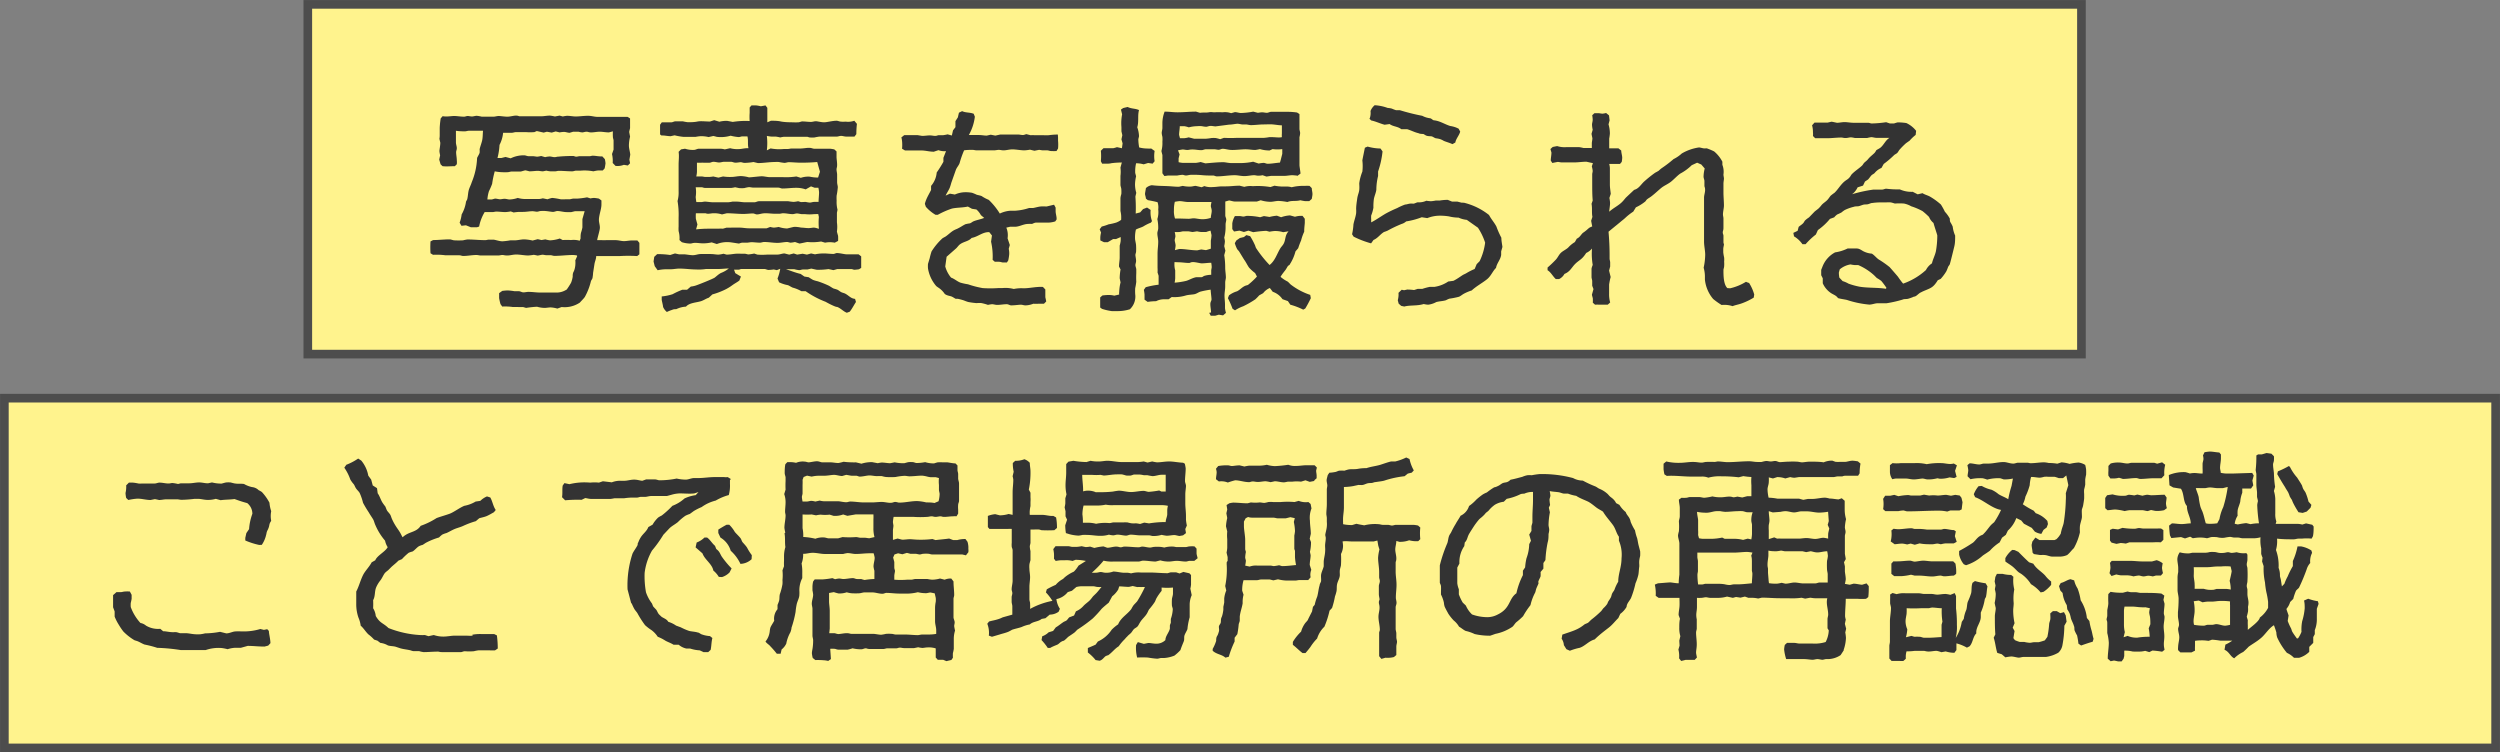 <svg xmlns="http://www.w3.org/2000/svg" viewBox="0 0 257.55 77.5"><rect x="0" y="0" width="257.55" height="77.5" fill="#808080" stroke="none"/><defs><style>.cls-1{fill:#fff38d;stroke:#4d4d4d;stroke-miterlimit:10;stroke-width:0.89px;}.cls-2{fill:#333;}</style></defs><g id="Layer_2" data-name="Layer 2"><g id="レイヤー_1" data-name="レイヤー 1"><rect class="cls-1" x="31.71" y="0.45" width="182.72" height="36.03"/><rect class="cls-1" x="0.45" y="41.02" width="256.65" height="36.03"/><path class="cls-2" d="M59.44,26.32a2.17,2.17,0,0,0-.41-.05c-.64,0-1.29.09-1.91.09-.14,0-.28-.07-.41-.07s-.28,0-.42,0-.27-.05-.43-.05l-.46.09L55,26.25a5.73,5.73,0,0,1-.58.07c-.36,0-.87-.1-1.22-.1s-.64.1-.94.1-.34-.05-.5-.05-.28.05-.44.05c-.48,0-1,0-1.45,0l-.34,0c-.14,0-.3-.05-.44-.05-.46,0-.92.1-1.38.1-.12,0-.25-.07-.39-.07s-.37,0-.55,0-.28,0-.44,0h-.44a6.86,6.86,0,0,0-1.28-.05l-.26-.16a9.75,9.75,0,0,1,0-1.22l.27-.14c.55,0,1.15-.07,1.7-.07.16,0,.35.1.49.1a8.43,8.43,0,0,0,.89,0,3.73,3.73,0,0,1,.46-.09c.6,0,1.24.07,1.84.07.12,0,.23-.05.35-.05h.5c.12,0,.62.17.9.17a7.24,7.24,0,0,0,.83-.1l.44,0c.32,0,.64-.1,1-.1a4.83,4.83,0,0,1,.85.12l.53-.14.39.09.39-.07a2.84,2.84,0,0,0,.49.1,3.62,3.62,0,0,0,1-.19l.3.16a6.07,6.07,0,0,1,.85,0,2.28,2.28,0,0,1,.9.07l.09-.23c0-.23,0-.46.07-.67s.12-.46.12-.48c0-.3,0-.55,0-.85l.23-.81c-.34,0-.71,0-1,0l-.37.09a4.52,4.52,0,0,1-.51,0c-.3,0-.62-.11-.94-.11-.12,0-.3.09-.44.09s-.5-.07-.76-.09a2.78,2.78,0,0,0-.5,0c-.14,0-.26.07-.39.07s-.3-.05-.46-.05c-.32,0-.62.07-1,.07l-.39,0a5.14,5.14,0,0,0-.55.06l-.3-.11a4.58,4.58,0,0,1-.55.07c-.32,0-.62-.05-.94-.05-.14,0-.26.05-.39.05l-.46,0-.35,0a4.48,4.48,0,0,0-.57,1.49l-.21.07H48.5L48,23.21l-.46.05-.19-.32a3.65,3.65,0,0,0,.21-.85A3.68,3.68,0,0,0,48,20.84c0-.11.12-.23.14-.34.07-.28.07-.58.14-.87s.23-.56.32-.86a7.25,7.25,0,0,0,.55-2.5c.07-.16.21-.37.26-.53a2.33,2.33,0,0,0,0-.37c.07-.3.19-.6.26-.9s.06-.68.09-1c-.49,0-1,0-1.45,0-.14,0-.28.06-.42.06s-.59,0-.92-.06c0,.41,0,.82,0,1.21,0,.19.09.4.09.58s-.07.28-.07.41c0,.28.07.58.07.85a1.83,1.83,0,0,1,0,.4l-.2.2c-.42,0-.85.05-1.27,0l-.2-.19-.14-.48c0-.05.09-.42.09-.44s-.07-.32-.07-.46.09-.55.09-.85c0,0-.09-.37-.09-.41A2.26,2.26,0,0,0,45.3,14c0-.3,0-.56,0-.86a9.33,9.33,0,0,1,.1-.94l.2-.23A2.2,2.2,0,0,0,46,12c.28,0,.55-.05.81-.05s.66.07,1,.07c.12,0,.25-.07.37-.07s.3.05.44.05.34-.07.5-.07a3.86,3.86,0,0,1,.51.09h.32c.16,0,.32,0,.48,0s.28,0,.42,0,.36-.07.53-.07.59.07.89.07.62-.11.88-.11.27.07.41.07l.46,0c.3,0,.57,0,.87,0l.37,0c.14,0,.3,0,.46,0,.32,0,.62-.07.94-.07a4.54,4.54,0,0,1,.51.09l.48-.09.33.09a3,3,0,0,1,.43-.07c.32,0,.62.07.92.07s.83-.07,1.24-.07.65.11,1,.11.35,0,.51,0l.8,0c.14,0,.33,0,.49,0s.25,0,.36,0,.28,0,.44,0l.48,0,.26.16c0,.3,0,.64,0,1,0,0-.09.35-.09.4l.09.48a4,4,0,0,0-.12.92c0,.27.12.67.14.94l-.09.51.07.37-.23.23-.41-.07a1.8,1.8,0,0,1-.86.11l-.29-.3a3.18,3.18,0,0,0-.07-.92l.16-.46c0-.32,0-.64,0-.94,0-.09-.07-.25-.07-.37a5.46,5.46,0,0,1,0-.57s-.39.11-.41.11c-.32,0-.65-.07-.94-.07s-.6.07-.88.07-.32-.07-.48-.07-.32.07-.44.07a1.89,1.89,0,0,1-.39-.07l-.55,0-.37.11c-.16,0-.41-.09-.55-.09a2.61,2.61,0,0,0-.48.05l-.4-.1-.41.12-.5-.09-.33.09-.71-.16-.25.11a5.25,5.25,0,0,1-.88,0l-.53,0c-.16,0-.29,0-.46,0s-.32.07-.46.07c-.29,0-.59,0-.89,0a3.41,3.41,0,0,1-.37,1.25,6.78,6.78,0,0,1-.21,1.35h.39l.44-.11.53.14A3.06,3.06,0,0,1,54,16c.14,0,.32.09.44.09l.43,0c.16,0,.35.05.49.05a2.92,2.92,0,0,0,.39-.07l.41.12a2.21,2.21,0,0,1,.46-.07c.16,0,.35.07.51.07s.23-.05.37-.05c.5-.05,1-.07,1.54-.07.11,0,.2.07.32.07s.25-.05.39-.05c.34,0,.67,0,1,0,.12,0,.21-.05.3-.05.32,0,.62.09,1,.07l.26.28a3.21,3.21,0,0,1,.07.43,4.89,4.89,0,0,1-.09.53l-.19.21-.48,0a4.21,4.21,0,0,0-.49.09,4.79,4.79,0,0,0-1.31-.07l-.46,0c-.13,0-.27.07-.41.07-.46,0-.92-.05-1.38-.05-.14,0-.25.05-.37.05h-.5a2.63,2.63,0,0,1-.42-.07l-.34.07c-.19,0-.37-.05-.55-.05s-.56.05-.85.05c0,0-.37-.1-.42-.1s-.44.12-.46.12c-.3,0-.6,0-.92,0-.16,0-.3.07-.46.07a4.68,4.68,0,0,1-.53,0,4.15,4.15,0,0,1-.78-.09,9.6,9.6,0,0,0-.27,1.29,7.27,7.27,0,0,1-.33.76,3.88,3.88,0,0,0-.16.85l.46,0,.32-.09c.17,0,.4.07.53.07s.3-.05.46-.05.37.07.51.07a2.89,2.89,0,0,0,.85-.16,2.73,2.73,0,0,0,.87.11c.26,0,.53,0,.83,0s.32,0,.51,0a1.72,1.72,0,0,0,.37-.07l.48.1a3.59,3.59,0,0,1,.48-.14,6.34,6.34,0,0,1,.87.14,3.68,3.68,0,0,0,.49,0c.14,0,.27,0,.41,0s.3-.07.44-.07.25,0,.39,0a8.52,8.52,0,0,0,1-.13l.35.11a2.2,2.2,0,0,1,.37-.05,4.29,4.29,0,0,1,.5.07l.26.19v.43c0,.46-.26,1.09-.26,1.57,0,.27.1.53.1.8s-.24,1-.28,1.29l.48,0a3.91,3.91,0,0,0,.46,0c.32,0,.62,0,.94,0s.6.1.88.1.57-.07.85-.07l.53,0,.21.25v.44c0,.25,0,.48,0,.74l-.23.18a15.61,15.61,0,0,0-1.81,0H61.83l-.41,0c0,.3-.14.56-.18.83l-.14.9a3.59,3.59,0,0,1-.05.46c0,.16-.14.27-.18.43a6.38,6.38,0,0,1-.62,1.59c-.12.18-.35.39-.51.58a2.81,2.81,0,0,1-1.88.46l-.44.16a3.11,3.11,0,0,0-.69-.12c-.21,0-.44.05-.62.05a3,3,0,0,1-.78-.12,10.83,10.83,0,0,0-1.13.12l-.32-.09a4.38,4.38,0,0,1-.51,0c-.16,0-.34,0-.53,0a5.76,5.76,0,0,0-1.1-.05l-.18-.25a5.94,5.94,0,0,1-.14-.62c0-.16,0-.33,0-.51l.32-.23a5.35,5.35,0,0,1,.55-.05A5.73,5.73,0,0,1,53,30l.44,0c.16,0,.32.12.48.12s.35-.05.51-.05c.43,0,.85.07,1.26.07.12,0,.21,0,.32,0s.26,0,.39,0,.21,0,.33,0l.66,0a1.91,1.91,0,0,0,1-.32,8.09,8.09,0,0,0,.44-.69A2.7,2.7,0,0,0,59,28.5c0-.16,0-.34.09-.5s.16-.44.18-.69a2.67,2.67,0,0,0,0-.49l.19-.43Z"/><path class="cls-2" d="M67.45,27.42l-.12-.48.07-.48.3-.28a8.62,8.62,0,0,1,1.34.09l.5-.16s.39.09.42.09c.18,0,.34,0,.52,0s.6.09.9.09.53-.12.81-.12.64,0,1,0,.55.06.83.06a2.71,2.71,0,0,0,.51-.09l.32.09c.32,0,.62-.06.94-.09a5,5,0,0,1,.55,0h.37c.14,0,.28.07.41.07a5.4,5.4,0,0,0,.58-.09l.32.11a6.28,6.28,0,0,0,1,0c.3,0,.64,0,1,0s.53-.12.81-.12c0,0,.43.12.48.12l.46-.12.35.12.57-.09.44.09.43-.12.4.09a4.56,4.56,0,0,1,.92-.09c.32,0,.66.05,1,.05.07,0,.25-.09.32-.09.34,0,.8.13,1,.13.42,0,.83,0,1.25,0l.27.21c0,.41,0,.78,0,1.19l-.23.14a3.91,3.91,0,0,1-.48.05c-.07,0-.21-.07-.3-.07-.33,0-.67,0-1,0l-.46,0-.39.11-.51-.11a6.91,6.91,0,0,1-1.22.07l-.55-.12-.39.09c-.14,0-.27,0-.43,0s-.3.07-.44.07a3.52,3.52,0,0,1-.51-.1l-.39,0c-.16,0-.3,0-.46,0,.51.17,1,.37,1.52.49l.39.27.44.07c.14.09.32.21.46.28a3.36,3.36,0,0,0,.48.14,10.33,10.33,0,0,1,1,.39c.23.09.41.25.64.36a2.91,2.91,0,0,1,.39.12c.14.07.25.18.39.25s.3.09.42.16c.39.21.55.49,1,.53l.09.32c-.23.35-.39.69-.64,1l-.3.11c-.37-.14-.62-.46-1-.6-.11,0-.27-.07-.36-.11a9.19,9.19,0,0,1-.83-.42A9.3,9.3,0,0,1,83,30l-.44,0a3.71,3.71,0,0,0-.9-.37c-.16-.07-.34-.19-.48-.25a3.51,3.51,0,0,1-.92-.3l-.16-.39a4.6,4.6,0,0,0,.28-1l-.35.14-.32-.07a5.24,5.24,0,0,1-.53.05c-.14,0-.3-.1-.44-.1s-.32,0-.46,0l-.48,0c-.3,0-.57,0-.87,0s-.35,0-.51,0-.21.07-.32.07h-.48l.13.36.58.35-.16.41c-.25.19-.51.32-.74.49s-.43.29-.66.41a7.42,7.42,0,0,1-1.38.53l-.37.34c-.28.09-.51.26-.78.35-.49.16-1.22.16-1.57.57a2.58,2.58,0,0,0-1,.26c-.12,0-.28,0-.42.07a4.5,4.5,0,0,0-.55.22,1.4,1.4,0,0,1-.39-.52c0-.14-.14-.67-.14-.74s0-.23,0-.34a5.3,5.3,0,0,0,1.12-.23,8.28,8.28,0,0,1,1-.46h.49l.39-.33a2.21,2.21,0,0,0,.46-.09c.25-.07,1.84-.71,2-.83s.4-.36.65-.48a3.07,3.07,0,0,0,.8-.46c-.34,0-.71.05-1,.05-.16,0-.3,0-.46,0s-.28,0-.44,0h-.44a3.91,3.91,0,0,1-.48.05,3.14,3.14,0,0,1-.53,0c-.57,0-1.15-.09-1.75-.09-.29,0-.59.07-.91.07s-.35,0-.51,0a4.6,4.6,0,0,0-.81.1ZM70,24.73a3,3,0,0,0,0-.41,2.71,2.71,0,0,0-.09-.51,3.84,3.84,0,0,1,0-.48c0-.12,0-.25,0-.37s0-.37,0-.55a8.27,8.27,0,0,0-.11-1.7,3.23,3.23,0,0,0,.11-1c0-.46,0-.87,0-1.33,0-.27,0-.6,0-.9s0-.32,0-.5c0-.46.07-.88,0-1.34l.25-.25.41-.07a2.56,2.56,0,0,0,.95.12c.13,0,.32-.12.48-.12s.27,0,.41,0c.46,0,1,0,1.41,0,.13,0,.27,0,.41,0a2.24,2.24,0,0,1,.44.07l.55-.12a2.83,2.83,0,0,0,.89.09c.3,0,.58-.11,1-.09-.11-.39,0-.83-.11-1.22h-.51c-.13,0-.25.07-.39.07a4.5,4.5,0,0,1-.83-.14,3.56,3.56,0,0,1-1.42.12s-.32-.09-.37-.09l-.48.11a3.35,3.35,0,0,0-.83-.09,4.46,4.46,0,0,0-.51.07c-.27,0-.55,0-.85,0-.13,0-.25,0-.39,0a6.12,6.12,0,0,1-.92-.16l-.41.09c-.32,0-.62-.09-.94-.07L68,13.85v-1l.18-.25c.32,0,.62,0,1,0,.11,0,.27-.1.39-.1s.52,0,.78,0a4.37,4.37,0,0,0,.5.09c.35,0,.67,0,1-.07s.85,0,1.29,0l.44-.14.53.16a3.12,3.12,0,0,1,.8-.09l.58.11a8.29,8.29,0,0,1,1.74-.09,5.91,5.91,0,0,1,0-.85c0-.18,0-.37,0-.55l.19-.21.48,0a3.16,3.16,0,0,1,.48.09l.48-.09.19.25c0,.48,0,1,0,1.49l.37-.16c.35,0,.67,0,1,.07s.8.09,1.24.09a5.53,5.53,0,0,0,.6,0c.07,0,.32-.09.37-.09.32,0,.6.05.92.05.16,0,.34-.07.5-.07s.55.11.85.11.86-.16,1.29-.16c.14,0,.3.09.44.09a2.5,2.5,0,0,0,.48,0,1.93,1.93,0,0,0,.9-.09l.27.32a9.42,9.42,0,0,0-.06,1.06l-.19.25-.87,0c-.16,0-.35-.07-.51-.07s-.3.07-.43.07c-.4,0-.86,0-1.25,0-.18,0-.34,0-.53,0a4.71,4.71,0,0,0-.52.09,2.67,2.67,0,0,1-.49,0c-.09,0-.2-.07-.3-.07-.3,0-.66,0-1,0-.14,0-.3,0-.44,0s-.27,0-.41,0h-.51a2.92,2.92,0,0,0-.39.07,4,4,0,0,0-.48-.09c-.14,0-.3,0-.44,0A3.57,3.57,0,0,1,79,14a6.19,6.19,0,0,1,0,1.49l.39-.2a4.75,4.75,0,0,0,1.36.06c.14,0,.25,0,.39,0s.28-.05.44-.05h.87c.3,0,.62-.07.9-.07s.37.09.53.09c.44,0,.87,0,1.31,0,.09,0,.21,0,.3,0a3.65,3.65,0,0,1,.46.07l.23.21c0,.18,0,.39,0,.57s.06.53.06.81-.06.32-.06.48.06.37.06.53,0,.48,0,.74.07.39.07.57a7.25,7.25,0,0,1-.12.85,4.68,4.68,0,0,0,0,.53,3.2,3.2,0,0,0,.09.92c0,.05-.06.3-.06.32,0,.19,0,.39,0,.6s0,.25,0,.39a3.34,3.34,0,0,1,0,.94c0,.05.12.44.12.46a4.4,4.4,0,0,1,0,.51L86,25a3.37,3.37,0,0,0-.48-.05A2.71,2.71,0,0,0,85,25l-.41-.12a5.44,5.44,0,0,1-1.4.05c-.09,0-.65.14-.83.16l-.46-.16a3.35,3.35,0,0,1-.44.07c-.11,0-.27-.07-.36-.07-.33,0-.65.09-1,.09-.48,0-.89-.09-1.38-.09-.13,0-.3.07-.43.07-.3,0-.6-.05-.92-.05L77,25c-.16,0-.35,0-.51,0s-.32.09-.37.09-.87-.14-1-.14a2.89,2.89,0,0,0-1.27.19l-.53-.17a4,4,0,0,1-.89.1c-.28,0-.53-.05-.81-.05s-.34.07-.5.07a3,3,0,0,1-.88-.14Zm13-5.22a2.87,2.87,0,0,0-1-.16c-.48,0-.92.07-1.4.07-.14,0-.27-.09-.41-.09-.44,0-.9,0-1.34,0s-.78,0-1.19,0c-.19,0-.35-.05-.51-.05a3.17,3.17,0,0,0-.48.1,4.52,4.52,0,0,1-.51,0l-.43-.09a2.92,2.92,0,0,1-.39.07c-.35,0-.69,0-1,0-.11,0-.23,0-.34,0-.3,0-.56,0-.85,0s-.35,0-.51,0-.25-.07-.37-.07l-.6,0a3.33,3.33,0,0,1,0,1,4.81,4.81,0,0,0,.07.53h.46c.16,0,.28-.05.44-.05s.57.07.85.07H75a3.17,3.17,0,0,0,.46-.07h.41c.32,0,.6.07.92.07l.48,0c.14,0,.28,0,.44,0s.32-.11.48-.11c.44,0,.88,0,1.31,0s.58,0,.85,0,.6,0,.85,0a5.35,5.35,0,0,0,.56.07,3.4,3.4,0,0,0,.46-.07l.3.09L83,20.8a2.76,2.76,0,0,0,.43.07c.14,0,.3-.07.44-.07a3.91,3.91,0,0,1,.46,0c0-.34.05-.66.05-1a3.4,3.4,0,0,0-.07-.46l-.39,0-.37-.14Zm.87,2.55a4.26,4.26,0,0,1-.94,0c-.12,0-.21,0-.32,0s-.37-.07-.51-.07-.3.07-.44.07c-.32,0-.64-.09-1-.09-.11,0-.25.05-.36.05h-.46c-.32,0-.62-.05-1-.05s-.59.12-.87.12c-.11,0-.28-.1-.39-.1-.32,0-.64.05-1,.05-.55,0-1.15-.07-1.7-.07l-.5.12a2.65,2.65,0,0,0-.9-.12c-.16,0-.35.05-.53.05s-.21-.05-.3-.05l-.48,0-.48,0a3.68,3.68,0,0,0,0,.58s.14.52.16.57l-.14.51a12,12,0,0,1,1.34-.07c.18,0,.36,0,.53,0s.29,0,.43,0a3.28,3.28,0,0,1,.46,0l.39-.11a3.89,3.89,0,0,0,.49,0c.27,0,.55,0,.85,0s.62.07.94.07.92,0,1.36,0l.48,0,.37-.14a2.29,2.29,0,0,0,.36.07,3.7,3.7,0,0,0,.51-.07,3.15,3.15,0,0,0,.87.16s.58-.14.67-.16a1.71,1.71,0,0,1,.32,0,3.4,3.4,0,0,1,.46.07c.26,0,.49.05.74.05s.39-.05.57-.05.46.12.51.12a7.16,7.16,0,0,1,0-1.22s-.06-.26-.06-.3Zm.6-4.37-.28-1c-.53.05-1.12.07-1.65.07s-.85-.05-1.29-.05c-.12,0-.3.07-.44.07a5.62,5.62,0,0,1-.57-.09,2.54,2.54,0,0,0-.39,0c-.62,0-1.18.11-1.77.11l-.46-.11a5.73,5.73,0,0,1-.92.09c-.14,0-.28-.07-.39-.07s-.35.05-.53.05-.32-.09-.46-.09-.26,0-.39,0-.26,0-.37,0-.32.07-.48.07-.37-.07-.56-.07-.25.07-.39.09-.57,0-.83,0a4.21,4.21,0,0,1-.5,0c0,.14,0,.27,0,.41s0,.35,0,.53a2.53,2.53,0,0,1-.07.48l.55,0c.14,0,.26.05.4.05h.36a2.81,2.81,0,0,0,.44-.05l.53.12.48-.12a4.91,4.91,0,0,0,.85.05c.32,0,.65-.09,1-.09a3.49,3.49,0,0,1,.81.13c.25,0,1.08-.11,1.33-.11s.58.09.83.09l.48,0h.87a7.06,7.06,0,0,0,1.38-.07l.46.14a2.38,2.38,0,0,1,.92-.12,3.84,3.84,0,0,0,.86.09Z"/><path class="cls-2" d="M109,14.18v.32a4.2,4.2,0,0,1,0,.8l-.16.26a5.09,5.09,0,0,1-.55,0c-.14,0-.28-.07-.39-.07l-.44,0c-.16,0-.3-.05-.43-.05l-.46.09-.46-.11a4.5,4.5,0,0,1-.56.07c-.39,0-.87-.1-1.24-.1s-.62.1-.94.1c-.16,0-.32-.05-.48-.05s-.32.05-.49.05c-.46,0-.94,0-1.4,0l-.37,0c-.16,0-.29-.05-.43-.05-.3,0-.6,0-.88.05a9.74,9.74,0,0,0-.46,1.31c-.09.25-.3.46-.39.71L98,18.84a5,5,0,0,1-.16.51c-.12.28-.3.53-.42.8l.44-.2.51.09a2.84,2.84,0,0,1,.89-.23,3.72,3.72,0,0,1,.88.05,4.5,4.5,0,0,1,.48.2c.16.05.34.07.51.14a3.85,3.85,0,0,0,.73.39A7,7,0,0,1,103,22a3,3,0,0,1,1.08-.29c.14,0,.32,0,.48,0a5.73,5.73,0,0,0,1.45-.28l.41,0c.28-.05.56-.14.81-.16s.39,0,.6,0l.76-.18.16.3c0,.11,0,.25,0,.36,0,.28.12.56.1.86l-.14.2a2.69,2.69,0,0,1-1,.12l-.16,0c-.27,0-.53,0-.76,0s-.34.1-.48.14a2.58,2.58,0,0,0-.39,0c-.48,0-.9.29-1.36.29-.18,0-.34,0-.5,0l-.39.09a2,2,0,0,1,.13,1.1l.23.69-.11.39a2.12,2.12,0,0,1,.05.56,5,5,0,0,1-.1.64l-.14.21h-.41c-.09,0-.25-.07-.37-.07a3.57,3.57,0,0,0-.46,0l-.23-.2a6.9,6.9,0,0,0-.16-1.87l.09-.64-.27-.34c-.67-.05-1.17.48-1.82.59-.32.37-.85.37-1.24.69-.12.1-.23.26-.34.37l-1,.88-.14,1a3,3,0,0,0,.6,1.15c.34.12.6.37.94.51a5.88,5.88,0,0,0,.81.18,9.85,9.85,0,0,0,1.51.39,11.75,11.75,0,0,0,1.57,0c.16,0,.3,0,.43,0a3.39,3.39,0,0,1,1.2.09,3.91,3.91,0,0,1,1-.07c.65,0,1.29-.18,2-.14l.25.26c0,.27,0,.52,0,.8,0,0,.09.39.09.44l-.23.23-.55,0a3.41,3.41,0,0,1-.55,0,2.26,2.26,0,0,1-.81.17c-.16,0-.32-.07-.48-.07s-.64.07-1,.07c-.11,0-.29-.12-.43-.12-.35,0-.67.07-1,.07-.19,0-.37-.07-.53-.07a3.07,3.07,0,0,0-.42.07,5.14,5.14,0,0,0-.69-.19,2.66,2.66,0,0,0-.39,0,.61.61,0,0,1-.18,0,7.69,7.69,0,0,1-.78-.11,4.5,4.5,0,0,1-.44-.16,6,6,0,0,0-.64-.17l-.21,0c-.14-.07-.25-.16-.41-.23s-.51-.09-.72-.28a2.29,2.29,0,0,0-.62-.62,2.7,2.7,0,0,1-.25-.18,3.74,3.74,0,0,1-.85-1.82,3.53,3.53,0,0,1,0-.46l.18-.6a6.5,6.5,0,0,1,.19-.69,6.66,6.66,0,0,1,1.1-1.33c.11-.09.3-.16.41-.25.26-.19.49-.42.76-.58a2.72,2.72,0,0,1,.35-.16c.23-.11.46-.25.69-.39a.16.16,0,0,0,.11-.07,3.33,3.33,0,0,1,.53-.11c.14-.05.25-.16.37-.21.34-.14.76-.21,1.1-.35l-.34-.29a2.06,2.06,0,0,0-.46-.58l-.46-.07-.42-.23c-.53.12-1.12.09-1.65.21a8.43,8.43,0,0,0-1.45.64l-.23,0a3.93,3.93,0,0,1-1-.83L95.28,21a2.68,2.68,0,0,1,.14-.43c.14-.35.34-.67.5-1v-.42a2.42,2.42,0,0,0,.58-1.38,12.92,12.92,0,0,0,.69-1.1v-.41l.27-.69a1.75,1.75,0,0,1-.78-.1l-.48.16c-.46,0-.85-.13-1.31-.13-.16,0-.32,0-.46,0l-.78,0-.42,0-.3-.18a4,4,0,0,0,0-.78,2.44,2.44,0,0,0-.07-.39l.3-.23c.44,0,.9,0,1.36,0L95,14c.28,0,.53-.05.78-.05s.37.05.56.05.25-.07.36-.07l.44,0a3.7,3.7,0,0,0,.48-.09l.44.12.12-.53.25-.33,0-.62.25-.39.11-.48.33-.16c.36.18.78.11,1.19.27l.12.3a5.07,5.07,0,0,1-.62,1.89c.32,0,.64,0,1,0s.55.06.85.06c0,0,.37-.09.42-.09l.46.09.5-.11c.28,0,.55,0,.85,0s.62,0,1,0c.16,0,.34.05.48.05s.32-.09.37-.09l.43.11a3.27,3.27,0,0,1,.44,0c.3,0,.6,0,.9,0a4.68,4.68,0,0,0,.53,0,6.79,6.79,0,0,1,.94-.07Z"/><path class="cls-2" d="M117.36,15.19a3.35,3.35,0,0,0,.85.11,2.36,2.36,0,0,0,.39,0l.35.25a3.19,3.19,0,0,0,0,1.06l-.21.25-.46-.07-.46.14a2.88,2.88,0,0,0-.78-.11,3.8,3.8,0,0,0-.09,1l.09.34a4.27,4.27,0,0,0-.11.81,3.16,3.16,0,0,0,.13.9s-.09.36-.09.39A15.37,15.37,0,0,1,117,22l.46-.12.3-.34.41-.16.37.25a2.65,2.65,0,0,0,.14,1.15l-.12.16a4.37,4.37,0,0,0-.78.39c-.23.12-.51.18-.76.32a3.65,3.65,0,0,0-.09.88c0,.27.11.53.11.82a5,5,0,0,1,0,.56c0,.11-.07.25-.07.36s.07.42.07.6-.07.3-.07.44.09.32.09.46,0,.25,0,.37a8.81,8.81,0,0,0,0,.89,6.29,6.29,0,0,1-.11.65,4.61,4.61,0,0,0,0,.64,1.8,1.8,0,0,1-.55,1.54,4.07,4.07,0,0,1-1.2.19c-.09,0-.21,0-.3,0s-.23,0-.37,0a5.82,5.82,0,0,1-1-.23l-.19-.14c0-.14,0-.28,0-.44s0-.39,0-.6l.23-.2a4.74,4.74,0,0,1,.65-.05,2.22,2.22,0,0,1,.57.07l.51-.12a.7.7,0,0,1,0-.25,4.82,4.82,0,0,1,.14-1s-.09-.41-.09-.43a5.49,5.49,0,0,1,.09-.9l-.16-.3c0-.32.07-.64.07-.94s0-.3,0-.46,0-.51,0-.76a3,3,0,0,0,.1-.46,3,3,0,0,0,0-.42l-.48.21h-.3l-.55.32h-.39l-.37-.18a3.05,3.05,0,0,1,0-.41,2.79,2.79,0,0,1,.07-.4l-.14-.34.21-.28a5.36,5.36,0,0,0,.71-.23,5.94,5.94,0,0,0,.78-.18,2,2,0,0,0,.51-.28,3.91,3.91,0,0,0,0-.48,3.35,3.35,0,0,0-.07-.44c0-.27,0-.52,0-.78s0-.37,0-.55a2.26,2.26,0,0,1,.09-.41,3.53,3.53,0,0,0,0-.46c0-.16-.09-.35-.09-.49s0-.25,0-.39,0-.37,0-.53a3.46,3.46,0,0,0,0-.85l.14-.53a9.43,9.43,0,0,0-1.06.07,1.57,1.57,0,0,1-.37.05h-.6l-.13-.25a5.55,5.55,0,0,0,0-1.08l.27-.26h1a2.85,2.85,0,0,0,.39-.11l.51.11.07-.5-.12-.42.09-.41c0-.05-.09-.39-.09-.42s0-.27,0-.43a4.75,4.75,0,0,1,.07-1.31l-.12-.49.23-.16.46-.11c.39.2.78.14,1.17.32-.16.58,0,1.2-.18,1.77a3,3,0,0,1,.18.9c0,.11-.07.27-.07.37a5.28,5.28,0,0,0,.1.87Zm7.4,17c0-.27-.07-.59-.07-.85s.12-.34.12-.5-.07-.65-.09-1a9.39,9.39,0,0,0-1,.19c-.25.06-.45.25-.73.29s-.58.05-.83.12a4,4,0,0,1-1.45.16l-.32.23-.48,0a1.8,1.8,0,0,0-.81.2,6.13,6.13,0,0,0-.87.07l-.32-.23c0-.18,0-.34,0-.53a4.28,4.28,0,0,0-.07-.48l.19-.27a8.24,8.24,0,0,1,1.33-.26l0-.92-.11-.34a3.87,3.87,0,0,0,0-.49c0-.48,0-1,0-1.44s.07-.81.07-1.25c0-.27-.09-.57-.09-.87,0-.14.09-.34.09-.51a4.28,4.28,0,0,0-.09-.94,2.38,2.38,0,0,0,.09-1,1.63,1.63,0,0,0-.07-.74c-.35-.09-.71-.16-1-.21l-.2-.16c0-.14-.09-.37-.09-.48s.07-.41.09-.6a1.1,1.1,0,0,1,.62-.3c.53.07,1,.07,1.52.09s.85.07,1.26.07l.39-.09a3.25,3.25,0,0,0,.83.07c.16,0,.34-.07.51-.07l.62.14.27-.12a2,2,0,0,0,.85.1c.33,0,.67-.07,1-.07l.36,0c.49,0,.95-.07,1.43-.07l.48.12a2.22,2.22,0,0,1,.88-.07,7.8,7.8,0,0,1,1.81.09l.42-.14a4.81,4.81,0,0,0,.85.09c.18,0,.34,0,.53,0a1.89,1.89,0,0,1,.39.07,4.89,4.89,0,0,1,1.33-.14,4.38,4.38,0,0,1,.51,0l.23.23c0,.19.07.42.07.6s-.05.35-.07.51l-.26.23h-.43a4.21,4.21,0,0,1-.49-.09c-.43.13-.89,0-1.33.18a6.06,6.06,0,0,0-.92-.11c-.28,0-.57.09-.83.09a3.54,3.54,0,0,1-1-.16l-.39.13c-.32,0-.64,0-1,0h-1.29c-.16,0-.41-.09-.58-.11l-.39.11V22.2c0,.14.1.28.1.42s-.07.34-.07.5,0,.25,0,.37a4.28,4.28,0,0,1-.14,1,1.72,1.72,0,0,1,.07.37,3.2,3.2,0,0,1-.07.49l.12.48-.12.46a7.92,7.92,0,0,1,.1,1.29c0,.32.07.69.07,1,0,.16-.07.34-.07.53s0,.27,0,.41c0,.3-.07.6-.07.92s.05.62.05.94c0,.14,0,.26,0,.37a2.56,2.56,0,0,0,.1.48l-.3.26-.44-.07s-.37.11-.39.11l-.44,0-.16-.3Zm8.9-14.09a4.75,4.75,0,0,0-.53-.05c-.25,0-.55.07-.85.07s-.92,0-1.35,0l-.46.07-.4-.14a2.06,2.06,0,0,1-.45.05c-.14,0-.28-.05-.42-.05-.3,0-.64.09-1,.09s-.67-.09-1-.09c-.6,0-1.22.12-1.84.12-.14,0-.26-.09-.39-.09s-.35,0-.51,0c-.41,0-.85-.07-1.26-.07h-.51c-.16,0-.37.07-.51.07s-.25-.07-.36-.07a4,4,0,0,0-.53.07c-.3,0-.6,0-.9,0-.11,0-.3.05-.44.05l-.2-.28c0-.46,0-.92,0-1.38,0-.18,0-.32,0-.5,0,0-.1-.37-.1-.42a3,3,0,0,0,.1-.94,2.91,2.91,0,0,0,0-.51,2.44,2.44,0,0,1-.07-.39c0-.18.07-.37.07-.53s0-.34,0-.5a3.3,3.3,0,0,1,.23-1.18c.46,0,.87.07,1.33.07.63,0,1.27-.07,1.91-.07,0,0,.37.12.42.12.3-.05.62,0,.89-.05s.37,0,.56,0a8.61,8.61,0,0,1,.87,0,1.88,1.88,0,0,1,.87.09l.39-.11c.19,0,.44.09.62.09a7.71,7.71,0,0,0,1.27-.14s.46.12.48.12.3-.05.44-.05.32.05.48.05.3-.1.44-.1h1.79a6.79,6.79,0,0,1,.88.07l.25.16c0,.33,0,.65,0,1,0,.16,0,.34,0,.51s.07.29.07.46a2.07,2.07,0,0,1-.07.41c0,.28,0,.62,0,.94s0,1,0,1.43c0,.16,0,.34,0,.5s.09.63.11.88l-.36.27Zm-11.22,4.44c.18,0,.37-.05.55-.05s.58.09.81.09a2.5,2.5,0,0,0,.94-.14c0-.23.09-.48.09-.71s-.09-.37-.09-.53a2.92,2.92,0,0,1,.07-.39c-.35,0-.64,0-1,0s-.57,0-.87,0h-.55c-.28,0-.58-.09-.88-.09a4.64,4.64,0,0,0-.48.07,3.36,3.36,0,0,0-.09.85,2.32,2.32,0,0,0,.11.87c.14,0,.25,0,.37,0ZM121,27a2.61,2.61,0,0,0,0,.48,2.2,2.2,0,0,0,.07.37c0,.28,0,.55,0,.83a4.16,4.16,0,0,1-.06.44,7.24,7.24,0,0,0,1.21-.19c.3-.09.63-.3,1-.37.14,0,.34,0,.51,0s.23-.11.34-.14a2.5,2.5,0,0,1,.71-.11c0-.14,0-.28,0-.42s.05-.25.05-.39a3.15,3.15,0,0,0-.05-.43c-.32,0-.64.06-1,.06-.13,0-.59-.13-.87-.13s-.28.09-.41.09c-.35,0-.72-.07-1.08-.07Zm3.74-1.38c0-.28,0-.57,0-.83a3.7,3.7,0,0,0,.07-.57s-.09-.39-.09-.44-.46.12-.46.12h-.53a2.93,2.93,0,0,1-.41-.07l-.44.07c-.14,0-.37-.07-.5-.07h-.46c-.14,0-.3.07-.44.07a2.48,2.48,0,0,1-.46,0,2.63,2.63,0,0,1,.07.42c0,.13-.07.3-.07.43s.09.37.09.56a4,4,0,0,1-.07.46s.44-.12.46-.12c.62,0,1.22.14,1.84.14l.41-.09.49.07Zm7.36-9.77c0-.16,0-.32,0-.49a3.63,3.63,0,0,1-1,0l-.3.14a3.38,3.38,0,0,1-1-.14,4.21,4.21,0,0,1-.49.09c-.3,0-.64-.07-1-.07s-.92.07-1.36.07-.67-.12-1-.12c-.13,0-.27.1-.41.1s-.28-.05-.41-.05c-.28,0-.62,0-.92,0-.12,0-.3.09-.44.09-.32,0-.6-.07-.92-.07s-.35.05-.53.05-.32-.05-.48-.05a3.7,3.7,0,0,0-.48.09l.16.42s-.1.39-.1.41,0,.25,0,.39a3.21,3.21,0,0,0,.43.07h1.34a4,4,0,0,0,.5-.09l.49.14c.62-.05,1.24-.12,1.86-.12.18,0,.53.09.83.09s.32,0,.5,0l.53,0a6.79,6.79,0,0,0,1.2-.14l.57.19a3,3,0,0,1,.51-.07c.14,0,.27.09.41.09.42,0,.85-.09,1.27-.12,0,0,.11-.36.11-.39Zm-6.87-2.83c-.16,0-.33-.05-.51-.05s-.34.09-.48.09a3,3,0,0,1-.42-.06,2.8,2.8,0,0,0-.5,0,3.63,3.63,0,0,0-.85.12A2.34,2.34,0,0,0,122,13l-.46,0c0,.3-.07.6-.07.9l.09.34.41,0a2.5,2.5,0,0,0,.49-.09l.55.14c.28,0,.53,0,.8,0l.44,0a5.17,5.17,0,0,0,.55-.07,3.23,3.23,0,0,1,.44,0,3.5,3.5,0,0,1,.46.12l.39-.14a12.72,12.72,0,0,0,1.38,0c.48,0,.92,0,1.4,0l.44,0c.32,0,.62,0,.92,0a4.81,4.81,0,0,0,.53-.07h.3c.34,0,.69.07,1,0a2.44,2.44,0,0,1,0-.39c0-.16,0-.34,0-.5v-.33c-.3,0-.6-.06-.92-.09s-.65,0-1,0-.89.07-1.26.07c-.19,0-.37-.07-.55-.07s-.26,0-.35,0-.34-.07-.5-.07-.58.09-.86.09Zm2.14,11.75.36-.25.42-.1.25-.2.39.11a7,7,0,0,1,.46.85c.07.12.09.28.16.39a12,12,0,0,0,1.38,1.73c.58-.44.76-1.17,1.13-1.75.09-.14.23-.27.32-.44.23-.41.11-.85.51-1.28l-.56.09a2.82,2.82,0,0,0-.89-.12,4.46,4.46,0,0,0-.51.07l-.34-.09a12.18,12.18,0,0,0-1.34.14l-.5-.16-.46.14-.46-.14-.56.09-.18-.25c0-.19,0-.39,0-.58a2,2,0,0,1,.27-.76h.51c.11,0,.25.05.37.05s.25-.07.37-.07a6.65,6.65,0,0,1,1.35.14l.39-.12.58.09a4.46,4.46,0,0,1,.76-.13l.43.16a3.28,3.28,0,0,1,.92-.19l.51.14a2.26,2.26,0,0,1,.78-.09l.23.3c0,.14,0,.25,0,.39s-.06.55-.06.85l0,.09a5,5,0,0,0-.32.9,7.43,7.43,0,0,0-.3.8l-.28.33a4.5,4.5,0,0,1-.57,1.31c0,.07-.16.14-.21.2s-.16.28-.25.4-.37.46-.51.71a3.61,3.61,0,0,0,.72.48c.13.09.23.23.34.32a6.79,6.79,0,0,0,2,1.06l.06.34a11.89,11.89,0,0,1-.57,1.06l-.21.12a7.15,7.15,0,0,0-1.33-.51l-.25-.37-.56-.2a2,2,0,0,0-1-.76l-.3-.39a1.65,1.65,0,0,0-.69.53l-.41.23a5.14,5.14,0,0,1-.4.41,10,10,0,0,1-1.24.71,3.94,3.94,0,0,0-.85.42l-.25-.16a9.3,9.3,0,0,0-.48-1.09l.11-.29a2.5,2.5,0,0,1,.83-.42c.27-.14.48-.37.71-.5s.3-.1.42-.16a7.44,7.44,0,0,0,.92-.86l-.19-.36a4.18,4.18,0,0,1-.62-.56c-.18-.25-.32-.57-.51-.82l-.52-.85c-.07-.1-.19-.19-.23-.3a3.29,3.29,0,0,1-.21-.55Z"/><path class="cls-2" d="M140.89,15.1a5.1,5.1,0,0,0,1.33.2l.21.3a9.37,9.37,0,0,1-.46,2.07l0,.46a6.15,6.15,0,0,0-.18,1.43c-.05.32-.18.59-.25.92a5.62,5.62,0,0,0-.05.92,3.92,3.92,0,0,1-.23.8,2.54,2.54,0,0,0,0,.39v.32c.53-.27,1-.62,1.52-.92a12.12,12.12,0,0,1,1.15-.55,6.17,6.17,0,0,1,.83-.37c.14,0,.32-.07.48-.09s.25,0,.37,0,.3-.12.46-.14a1.74,1.74,0,0,0,.87-.16,3.91,3.91,0,0,0,.48.05,3.85,3.85,0,0,0,.49-.07h.41a4.81,4.81,0,0,1,.83-.07l.44.18.55,0,.43.11c.14,0,.28,0,.42.05a6.7,6.7,0,0,1,2.41,1.22c.23.44.55.78.76,1.19a8.67,8.67,0,0,0,.51,1.15c0,.33.07.63.11.95l-.13.46,0,.36c-.07.51-.44.83-.53,1.34-.32.3-.48.76-.85,1.1s-1.19.78-1.65,1.22a4.7,4.7,0,0,0-.83.35c-.16.09-.32.23-.48.3a8.26,8.26,0,0,1-1,.2,2.72,2.72,0,0,0-.35.16c-.32.1-.69.1-1,.19a2.32,2.32,0,0,1-.83.27,2.57,2.57,0,0,1-.46-.07c-.66.21-1.42.1-2,.26l-.32-.07-.26-.23-.09-.35a2.44,2.44,0,0,0,.07-.39,1.64,1.64,0,0,0,0-.37l.33-.32.25.05.32-.07a5.65,5.65,0,0,1,.71.05l.37-.12h.48a5.77,5.77,0,0,1,.79-.21c.16,0,.32,0,.48,0a3.45,3.45,0,0,0,1.4-.55l.53-.07c.37-.18.67-.41,1-.62l.29-.14a6.34,6.34,0,0,1,.9-.46l.21-.5.3-.3A6.21,6.21,0,0,0,153,25a6.41,6.41,0,0,0-.74-1.54l-1.15-.81a2.69,2.69,0,0,1-.85-.23,4.29,4.29,0,0,1-1-.13,5.94,5.94,0,0,0-1-.07,3.54,3.54,0,0,0-1.22.25l-.57-.09a7.67,7.67,0,0,1-1.61.43,1.17,1.17,0,0,1-.46.26,12.83,12.83,0,0,0-1.45.69,3.44,3.44,0,0,1-.37.14c-.39.23-.64.64-1.08.82l-.25.35a9.72,9.72,0,0,1-1.8-.69l-.16-.25a5.81,5.81,0,0,0,.14-1c.07-.39.23-.78.28-1.17a2.94,2.94,0,0,0,0-.42c0-.36.06-.71.11-1.08s.18-.6.21-.89,0-.49,0-.69a5,5,0,0,1,.32-1.2,4.92,4.92,0,0,0,0-1.15c0-.05.24-1.2.26-1.31Zm.21-2.88a1.62,1.62,0,0,0,.09-.78,1.47,1.47,0,0,1,.43-.6,4.71,4.71,0,0,1,1.34.28,2,2,0,0,1,.43.07,4.09,4.09,0,0,0,.42.16c.11,0,.27,0,.39,0a22.44,22.44,0,0,0,2.32.58,2.35,2.35,0,0,0,.78.25c.14,0,.26.16.39.21a2.34,2.34,0,0,1,.46.09c.42.13.83.37,1.25.5a2.61,2.61,0,0,1,.87.28l.16.3c-.11.41-.44.73-.5,1.12l-.3.17c-.3-.14-.58-.21-.88-.33a1.83,1.83,0,0,0-.43-.2,3.09,3.09,0,0,0-.35-.07c-.14,0-.3-.14-.44-.19s-.43,0-.64-.11-.16-.12-.25-.14-.35,0-.51-.09c-.41-.09-.78-.3-1.17-.41h-.6c-.37-.3-.85-.26-1.2-.53l-.52.07c-.46-.12-.92-.35-1.38-.44l-.21-.21Z"/><path class="cls-2" d="M178.24,29.7a5.41,5.41,0,0,0,1.63-.67,2.08,2.08,0,0,0,.32.12,4.38,4.38,0,0,1,.53,1.19l-.05.32a6.59,6.59,0,0,1-1.31.62c-.29.1-.57.14-.87.26a2.72,2.72,0,0,0-1.13-.12,7.28,7.28,0,0,1-.87-.62,3.65,3.65,0,0,1-.85-2c0-.12,0-.23,0-.37a3.36,3.36,0,0,0-.13-.85,6.63,6.63,0,0,0,.16-1.34c0-.43-.12-.91-.12-1.35,0-.12,0-.25,0-.37,0-.32,0-.64,0-1,0-.57,0-1.12,0-1.67s0-1,0-1.48c0-.27.11-.52.11-.8s-.07-.3-.07-.44,0-.3,0-.46-.09-.32-.09-.48a3.62,3.62,0,0,1,.12-.83l-.35-.41-.43-.19-.56.26a5.07,5.07,0,0,1-1.19.87c-.32.23-.6.55-.92.81s-.71.41-1,.64-.67.6-1,.85c-.14.12-.32.21-.46.32s-.14.19-.23.26a4.49,4.49,0,0,1-.95.59l-.27.44a6,6,0,0,0-.87.69l-1.68,1.38c.07.78.11,1.59.11,2.37,0,.14,0,.25,0,.39s.06.28.06.41v.42s-.11.39-.11.43l.16.65a6.33,6.33,0,0,0-.16.78c0,.16,0,.32,0,.46s0,.32,0,.48a3.08,3.08,0,0,0,.11.9l-.25.23-.37,0c-.16,0-.32,0-.48,0a3.57,3.57,0,0,0-.46,0l-.23-.21a3.42,3.42,0,0,0,0-.46s-.09-.32-.09-.36l.16-.58-.13-.34c0-.16,0-.3,0-.46s-.07-.3-.07-.44,0-.25,0-.39,0-.3,0-.44.12-.39.12-.43a6.72,6.72,0,0,1-.07-1.68,1.69,1.69,0,0,1-.6.46c-.48.76-.76.71-1.24,1.24-.32.37-.48.71-1,.92a1.28,1.28,0,0,1-.55.53l-.34,0c-.3-.27-.51-.71-.85-.91l0-.28a10.84,10.84,0,0,0,.85-.81c.19-.2.3-.48.51-.69s.53-.34.76-.55a3,3,0,0,1,.69-.57l.2-.35c.33-.16.39-.37.63-.6a3.73,3.73,0,0,0,.52-.41c.05,0,.05-.07.1-.09a1.74,1.74,0,0,1,.34-.16l-.11-.58.13-.41c-.09-.44,0-.9-.09-1.34l.12-.34c-.05-.57-.05-1.17-.05-1.75,0-.32,0-.64,0-.94,0-.12.05-.25.05-.37a3.12,3.12,0,0,0-.09-.46l.11-.34c-.07,0-.66-.14-.66-.14-.42,0-.83.07-1.22.07s-.9,0-1.34,0c-.13,0-.3-.05-.41-.05l-.55.11-.16-.25c0-.25.07-.55.07-.83,0,0-.1-.32-.1-.36l.23-.21.46-.09a2.53,2.53,0,0,0,.92.11c.14,0,.23,0,.37,0h.46c.18,0,.35,0,.53,0a3.43,3.43,0,0,1,.44.09l.37,0,.48,0c0-.16,0-.32,0-.48s.06-.35.06-.53c0,0-.09-.41-.09-.46l.12-.41a3.12,3.12,0,0,1-.07-.51c0-.18.07-.34.07-.53a3.59,3.59,0,0,0-.05-.46l.23-.21.39,0c.14,0,.3.05.44.05a2.2,2.2,0,0,0,.37-.07l.3.25.06.51-.11.41a3.45,3.45,0,0,1,.14.94,4.51,4.51,0,0,1-.07.53c0,.3,0,.65,0,1h.95l.29.23c0,.25.1.5.1.76a2.87,2.87,0,0,1-.05.41l-.18.21c-.37,0-.74,0-1.11,0a2,2,0,0,1,.07.42c0,.13,0,.32,0,.48v1.24c0,.3.06.62.09.94l-.14.42a4.29,4.29,0,0,1,.07.5c0,.3-.07.62-.09.92.36-.32.76-.53,1.1-.8s.44-.46.64-.67l.83-.78c.46-.12.67-.51,1-.83a13,13,0,0,1,1.17-.94,3.47,3.47,0,0,0,.37-.21,2.55,2.55,0,0,1,.32-.27,12.16,12.16,0,0,0,1.2-.92,3.66,3.66,0,0,0,.85-.58,4.86,4.86,0,0,1,1.77-.62c.11,0,.32.07.46.09s.23,0,.34,0a6.41,6.41,0,0,1,.76.32,3.43,3.43,0,0,1,.85,1.06l0,.32a2,2,0,0,1,.11,1c0,.14.05.3.05.42s-.05.34-.05.53,0,.27,0,.39,0,.34,0,.5c0,.44.05.92.05,1.36,0,.25-.1.62-.1.92,0,.12.05.28.05.41,0,.33,0,.65,0,.95s-.07.32-.07.48.07.23.07.35,0,.41,0,.62.05.18.05.27-.07.32-.07.49V26a4.89,4.89,0,0,0,.09.53,2.16,2.16,0,0,1,0,.44,2.36,2.36,0,0,1,0,.46c0,.14-.07.27-.07.39,0,.53,0,1.47.4,1.86Z"/><path class="cls-2" d="M198.06,19.9c.23.16.51.21.76.35a6.76,6.76,0,0,1,1.13.82,6.47,6.47,0,0,1,.41.74,3.48,3.48,0,0,1,.51.71c0,.12,0,.28.07.39a3,3,0,0,1,.23.44,3.11,3.11,0,0,0,.25.92c0,.39,0,.76-.09,1.13s-.35,1.45-.44,1.74c0,.12-.16.26-.2.37s-.12.33-.19.46a5.19,5.19,0,0,1-.57.76l-.3.14c-.49.8-.74.8-1.54,1.15l-.28.14c-.14.09-.28.23-.41.32s-.23.07-.3.11-.35.14-.53.19-.39,0-.58.09a12.45,12.45,0,0,1-1.63.37c-.27,0-.6,0-.9,0s-.59.14-.89.14a10.24,10.24,0,0,1-2.3-.48c-.3-.07-.62-.1-.92-.19-.21-.3-.46-.34-.74-.53a2.36,2.36,0,0,1-.83-1v-.51l-.16-.32v-.55l.12-.3A2.81,2.81,0,0,1,189.05,26a4.38,4.38,0,0,0,1.29-.4c.3,0,.62,0,.94,0s.53.23.8.34a2.3,2.3,0,0,0,.76.19c.28.18.44.41.69.59a10.33,10.33,0,0,1,1.13.79c.11.11.78.89.87,1a8.17,8.17,0,0,0,.53.71,6.86,6.86,0,0,0,2.35-1.4,1.79,1.79,0,0,1,.62-.69c.09-.41.32-.83.41-1.26a9.54,9.54,0,0,0,.14-1.61c0-.07-.34-1.06-.39-1.29a1.55,1.55,0,0,1-.46-.62,7.24,7.24,0,0,0-.67-.6,6.64,6.64,0,0,0-1.17-.5,2.46,2.46,0,0,0-.74-.28,5.83,5.83,0,0,0-.94,0s-.37-.12-.44-.12a3.08,3.08,0,0,0-.43,0c-.16,0-.37,0-.55,0a6.8,6.8,0,0,0-.9.06c-.16,0-.35.12-.51.14s-.3,0-.46.05-.3.11-.43.14-.35,0-.53.07a4.58,4.58,0,0,0-.9.32,2.46,2.46,0,0,0-.34.25,4.39,4.39,0,0,1-.44.21,1.52,1.52,0,0,0-.32.3l-.44.16a6.16,6.16,0,0,1-1.24,1.15l-.21.46a7.41,7.41,0,0,0-1.06,1l-.32,0a2.82,2.82,0,0,0-.87-.81l-.07-.36.44-.21.11-.41c.14-.12.32-.23.44-.35s.14-.23.23-.32a2.71,2.71,0,0,1,.39-.3l.6-.62.36-.28a3.16,3.16,0,0,0,.35-.39c.18-.2.44-.34.62-.55s.21-.3.32-.41a4,4,0,0,1,.37-.28c.32-.3.53-.67.85-1s.48-.34.67-.55.16-.25.27-.37c.33-.34.74-.59,1.06-.89.09-.09.14-.21.23-.3s.26-.21.35-.32.18-.21.3-.32.27-.23.41-.37a1.47,1.47,0,0,0,.18-.28c.14-.09.3-.16.44-.27.35-.3.51-.76.92-1-.46,0-.9,0-1.38,0-.14,0-.34-.07-.51-.07a3.67,3.67,0,0,0-.43.09c-.28,0-.62,0-.92,0h-.32a2.79,2.79,0,0,0-.4-.07c-.2,0-.36.07-.57.07s-.3-.05-.44-.05c-.48,0-1,.07-1.45.07-.16,0-.29,0-.46,0l-.78,0-.23-.23a1.74,1.74,0,0,0,0-.39,2.56,2.56,0,0,0-.09-.71l.25-.28.44,0c.14,0,.27,0,.43,0l.49,0s.36-.09.41-.09.53.11.55.11c.23,0,.51-.07.78-.07s.62.07.95.07c.13,0,.27,0,.39,0,.37,0,.76,0,1.1,0,.12,0,.23.07.35.07a11.48,11.48,0,0,0,1.49-.13l.39.13h.42s.32-.11.39-.11a5.34,5.34,0,0,1,.89.07,2.74,2.74,0,0,1,1,.8l-.05.42a4.33,4.33,0,0,0-.62.59l-.37.26a7.73,7.73,0,0,0-.64.64c-.09.09-.16.25-.25.35s-.26.16-.35.25a9.31,9.31,0,0,1-1.06.9l-.23.41a1.77,1.77,0,0,0-.71.53c-.09.09-.23.14-.32.23s-.23.3-.35.43l-.32.21-.2.42-.56.18a1.83,1.83,0,0,1-.57.71,14.46,14.46,0,0,1,2.21-.48c.27,0,.59,0,.89,0,.14,0,.28-.09.42-.09a9.38,9.38,0,0,0,1.4.07,2.9,2.9,0,0,0,1.33.25l.51.26Zm-3.72,9.75a7.71,7.71,0,0,0-.53-.71,4,4,0,0,0-.46-.3l-.28-.28a5.83,5.83,0,0,0-1.63-1.05l-.34,0a3.4,3.4,0,0,1-.46-.07,2.3,2.3,0,0,0-1.11.51s-.09.32-.09.34a2.94,2.94,0,0,0,.05.51l.34.36a2.72,2.72,0,0,1,.6.26,7.28,7.28,0,0,0,1.17.32c.9.14,1.8.07,2.69.21Z"/><path class="cls-2" d="M27.7,65c0,.27.16.87.16,1.26l-.23.25s-.36.1-.39.1c-.6,0-1.15-.07-1.72-.07l-.72.2c-.2,0-.43,0-.66,0a3.25,3.25,0,0,0-.69.14,4.83,4.83,0,0,0-.62-.12,4,4,0,0,0-1.64.21c-.39,0-.75,0-1.15,0l-.48,0c-.14,0-.3,0-.44,0l-.5,0a18.65,18.65,0,0,0-2.42-.23,10.93,10.93,0,0,0-1.31-.34c-.27-.1-.53-.28-.8-.37l-.23-.07a5.65,5.65,0,0,1-1.15-.9,6.8,6.8,0,0,1-.48-.71,5,5,0,0,1-.42-.83l0-.53-.16-.43c0-.42,0-.83,0-1.25L12,61l.46,0c.11,0,.28-.06.39-.06a3.13,3.13,0,0,1,.53,0l.18.34v.41a4,4,0,0,1-.09.42,3.08,3.08,0,0,0,0,.43,4.9,4.9,0,0,0,1,1.64,1.21,1.21,0,0,1,.57.27,2.42,2.42,0,0,0,1.47.33l.3.25c.26,0,.53.07.81.09s.3,0,.46,0,.41.11.46.11.37,0,.55,0c.34,0,.64.09,1,.11a3.49,3.49,0,0,0,.56,0,4,4,0,0,0,.48-.09,8.94,8.94,0,0,0,1.54-.16l.64.16c.33,0,.63-.18.92-.2s.67,0,1,0a5.94,5.94,0,0,0,1.59-.25l.37.09.34-.07Zm-1-8.86a7.47,7.47,0,0,1-1.43-.46l0-.27.11-.49.28-.41A5.68,5.68,0,0,1,26,52.93a1.41,1.41,0,0,0-.53-1.1c-.46-.12-.87-.26-1.31-.42-.48.07-.94.05-1.43.12l-.5-.14a2.8,2.8,0,0,1-.85.11c-.35,0-.67-.11-1-.11-.1,0-.23,0-.33,0a12.26,12.26,0,0,1-1.35.1c-.16,0-.3-.05-.46-.05H17.15c-.26,0-.51.07-.76.07,0,0-.39-.09-.44-.09l-.44.09c-.45,0-.89-.14-1.35-.14a6.28,6.28,0,0,0-.94.14L13,51.3a3,3,0,0,1-.07-.51A2.79,2.79,0,0,0,13,50l.28-.28.42,0a4.51,4.51,0,0,1,.55.09,1.7,1.7,0,0,0,.39,0c.41,0,.87,0,1.31,0,.14,0,.32-.09.48-.09.32,0,.62.09.94.09.14,0,.26-.05.39-.05a4.15,4.15,0,0,1,.58.1l.28-.07c.27,0,.59,0,.89,0s.67-.09,1-.09.59.09.92.09l.41-.09a3.83,3.83,0,0,0,1,.12s.41-.12.48-.12a3,3,0,0,1,.41,0c.05,0,.4.11.49.11.3.05.6,0,.92.05a2.8,2.8,0,0,0,.83.32,1.14,1.14,0,0,1,.68.32,2.17,2.17,0,0,1,.33.19,5.09,5.09,0,0,1,.78,1.1,3.54,3.54,0,0,0,.18.87,2.54,2.54,0,0,0,0,1c-.23.32-.16.41-.26.69s-.13.27-.18.41-.05.25-.09.37a2.94,2.94,0,0,1-.44,1Z"/><path class="cls-2" d="M48.66,65.39a4.12,4.12,0,0,1,.91-.07c.46,0,.9,0,1.34,0l.28.14a10.32,10.32,0,0,1,.09,1.35L51,67a4.91,4.91,0,0,1-.53,0c-.27,0-.55,0-.82,0s-.23,0-.37,0a3.73,3.73,0,0,0-.46.09,5.83,5.83,0,0,1-.94,0c-.14,0-.28.09-.39.09l-.44,0c-.16,0-.35,0-.48,0-.33,0-.67,0-1,0s-.3-.05-.46-.05c-.48,0-1,.05-1.47.05a2.52,2.52,0,0,1-.46-.1c-.19,0-.39,0-.55,0s-.32-.09-.46-.11c-.32-.07-.62-.09-.95-.19l-.39-.13c-.27-.1-.59-.07-.87-.16a2,2,0,0,0-.78-.26L38.88,66l-.34-.11a4,4,0,0,0-.58-.53c-.3-.28-.5-.65-.8-.9a3.18,3.18,0,0,0-.23-.83,4.19,4.19,0,0,1-.23-1.4c0-.44,0-.85,0-1.29.3-.57.44-1.22.76-1.81.25-.42.6-.76.83-1.2l.37-.21c.2-.5,1-.85,1.28-1.35a1.93,1.93,0,0,1-.27-.67,6.22,6.22,0,0,1-1-1.61c-.07-.14-.12-.35-.19-.51s-.34-.52-.48-.78a11.72,11.72,0,0,1-.6-1,5.72,5.72,0,0,0-.34-1c-.09-.18-.3-.34-.41-.53s-.12-.27-.21-.39a2.92,2.92,0,0,1-.35-.48,5,5,0,0,0-.62-1.22l.21-.3a5.9,5.9,0,0,0,1.22-.64l.32.21A3.36,3.36,0,0,1,37.94,49l.3.41.16.6.44.28.07.53c.2.27.29.62.48.94a4.85,4.85,0,0,0,.3.41c.07.14.11.3.18.42s.23.27.32.41.12.32.19.46a5,5,0,0,0,.34.65c.16.27.35.5.51.78s.14.3.25.46c.64-.62,1.38-.46,1.86-1.18a7.82,7.82,0,0,0,1.64-.8c.43-.16.89-.28,1.33-.44s1-.6,1.52-.82A3.51,3.51,0,0,0,49,51.67l.48-.07a2.19,2.19,0,0,1,.69-.46l.34.11c.24.42.28.88.56,1.29l-.19.23c-.25.14-.48.28-.73.39s-.56.16-.78.23l-.35.3a9.29,9.29,0,0,0-1.33.5c-.26.12-.56.19-.83.3s-.55.28-.85.42a2.6,2.6,0,0,0-.44.16,2.43,2.43,0,0,0-.34.3,7.18,7.18,0,0,0-1.36.55l-.32.21a2.32,2.32,0,0,0-.37.13c-.25.14-.44.42-.69.56a2,2,0,0,0-.39.13,6,6,0,0,0-.69.65l-.37.16c-.21.23-.46.41-.71.64l-.35.35a3.29,3.29,0,0,0-.32.27c-.18.23-.3.56-.48.78a3.08,3.08,0,0,0-.44.74c-.16.42-.07.88-.3,1.29a7.77,7.77,0,0,1,0,.83,1.86,1.86,0,0,1,.27.8c.46.78.74.69,1.31,1.24a10.42,10.42,0,0,0,3.22.72,4.15,4.15,0,0,0,.53,0l.37.12.55-.12a3,3,0,0,0,1,.16c.33,0,.7-.07,1-.09.51,0,1,0,1.48,0a4.22,4.22,0,0,0,.52,0Z"/><path class="cls-2" d="M75.2,49.43c0,.14,0,.28,0,.42A3.63,3.63,0,0,1,75.08,51a5.54,5.54,0,0,0-1.35.57,4.18,4.18,0,0,0-1.45.67,5.59,5.59,0,0,0-.81.41l-.41.3a2.76,2.76,0,0,0-.46.19,5.73,5.73,0,0,0-.76.64c-.25.21-.6.39-.85.62l-.65.69a12.66,12.66,0,0,1-1.17,1.63,6.12,6.12,0,0,0-.76,2.3,9.25,9.25,0,0,0,.14,2,4.09,4.09,0,0,0,.6,1.13c.07.12.09.25.16.35l.3.32c.11.16.14.3.27.46l.26.25c.25.18.53.23.71.53a2.84,2.84,0,0,1,.8.39l.49.18A6.18,6.18,0,0,0,71,65c.3.07.6.07.88.16.13,0,.29.16.43.2a3.06,3.06,0,0,0,.83.17l.25.2c-.11.42-.09.81-.18,1.22l-.25.23h-.49L72.09,67a3.84,3.84,0,0,1-1-.19c-.11,0-.28,0-.39,0a1.75,1.75,0,0,1-.78-.39l-.53,0c-.28-.18-.58-.27-.83-.41a4.3,4.3,0,0,0-.8-.41,2.65,2.65,0,0,0-.65-.69,4.65,4.65,0,0,1-.66-.51,10.34,10.34,0,0,1-.79-1.24c-.09-.14-.2-.25-.29-.39a4.57,4.57,0,0,1-.28-.58.23.23,0,0,1-.09-.14s-.35-1.33-.35-1.33a10.41,10.41,0,0,1,.51-3.68c.14-.3.37-.57.53-.9,0-.09,0-.18.07-.27a2.37,2.37,0,0,1,.23-.48c.23-.4.64-.65.8-1.09l.44-.25a3.18,3.18,0,0,1,.57-.73,2.85,2.85,0,0,1,.37-.21,9.41,9.41,0,0,0,1.1-1,4,4,0,0,0,1.25-.76,3.94,3.94,0,0,1,1.15-.34l.29-.32-.43.14c-.49.06-1,0-1.52,0a3.43,3.43,0,0,0-.83.14l-.48.13c-.28,0-.55,0-.83,0-.11,0-.23,0-.37,0l-.41,0c-.23,0-.44.09-.67.09H66c-.11,0-.25.07-.37.07s-.36,0-.55,0a7.28,7.28,0,0,0-.78.07l-1,0a3.67,3.67,0,0,1-.42.07c-.32,0-.64,0-.94,0s-.71,0-1,0-.44-.07-.65-.09l-.37.18a13.85,13.85,0,0,0-1.7.05l-.32-.32c.07-.39,0-.81.07-1.2l.18-.25.51.11a6.52,6.52,0,0,1,2.14-.16,4,4,0,0,1,.9,0l.41-.14.92.11a2.29,2.29,0,0,1,.92-.16c.11,0,.25,0,.37,0,.32,0,.64-.12,1-.12s.58.1.85.12l.39-.14.46,0c.17,0,.3,0,.46,0s.33.09.46.09a9,9,0,0,0,1.77-.18,4.4,4.4,0,0,0,.95.11c.25,0,.57-.16.85-.16.11,0,.27,0,.41,0,.58,0,1.13-.1,1.68-.1.35,0,.67,0,1,0a1.57,1.57,0,0,0,.37,0l.34.21Zm-1.15,10a2.5,2.5,0,0,0-.56-.65c-.13-.69-.89-1.12-1.12-1.77l-.71-.62.11-.5a2.34,2.34,0,0,0,.8-.51l.28,0c.32.23.51.6.81.85l.13.33c.37.27.37.48.58.8a9.58,9.58,0,0,0,1,1.2l-.21.41a1.88,1.88,0,0,1-.78.48Zm3.38-1.82a1.78,1.78,0,0,1-1.15.48,4.22,4.22,0,0,0-1-1.35,2.37,2.37,0,0,0-1.06-1.36L74,54.91v-.35c.28-.18.55-.34.85-.5l.28,0a3.4,3.4,0,0,1,.57.74c.19.23.44.44.62.69.05.09.1.25.16.34s.35.37.49.6a5.1,5.1,0,0,0,.48.76ZM75.22,59l0,0v0Z"/><path class="cls-2" d="M80.9,54.86a4,4,0,0,1-.09-.48c0-.42.12-.85.12-1.29,0-.11-.05-.23-.05-.37,0-.34.05-.64.05-1a2.52,2.52,0,0,0-.14-.82l.14-.46a8.63,8.63,0,0,1,0-.88c0-.11,0-.25,0-.37s-.09-.29-.09-.46,0-.62.07-.91l.2-.21h.39a2.85,2.85,0,0,1,.51.07,1.77,1.77,0,0,1,.92-.12c.12,0,.25.07.39.07s.58-.11.83-.11.39.11.57.11.53,0,.81,0,.55.07.85.07a5.11,5.11,0,0,0,.53-.13,6.8,6.8,0,0,0,.9.06,2.47,2.47,0,0,0,.36,0l.58.14a3.41,3.41,0,0,1,1.1-.16l.58.11a3.24,3.24,0,0,1,.39-.07c.3,0,.62.07.89.07l.46-.09a4.25,4.25,0,0,0,1,.09s.37-.11.43-.11a2.35,2.35,0,0,1,.46,0c.07,0,.28.09.35.09a4.73,4.73,0,0,0,.9-.09,3,3,0,0,0,.92.13s.32-.11.39-.11a3.85,3.85,0,0,1,.48,0c.16,0,.32,0,.46,0s.58.11.87.11l.21.21c0,.16,0,.32,0,.46s.07.3.07.43,0,.33,0,.46.09.35.09.51,0,.3,0,.44c0,.43,0,.92,0,1.35,0,.12-.09.28-.09.39a2.86,2.86,0,0,0,0,.51c0,.14,0,.28,0,.41l-.17.28a1.76,1.76,0,0,0-.34,0c-.3,0-.62.06-.9.06s-.27-.06-.41-.06-.35.06-.51.06-.27-.06-.41-.06-.32.06-.48.06a10.29,10.29,0,0,1-1.36,0c-.39,0-.83,0-1.24,0l-.83,0a4.46,4.46,0,0,0-.07.51c0,.14.05.3.05.41s-.05.35-.05.51c0,.32,0,.62,0,.94l.48-.14s.46.12.48.12c.26,0,.53-.05.78-.05s.6.05.92.05a9.52,9.52,0,0,0,1.41-.07l.32.11c.46-.06.94-.09,1.4-.16l.42.16h.41a3,3,0,0,1,.85-.11l.21.28a2,2,0,0,1,.09.73,1.41,1.41,0,0,1,0,.35l-.25.32s-.37-.09-.39-.09-.32,0-.48,0-.32,0-.49,0-.25,0-.39,0l-.48,0c-.09,0-.21,0-.3,0s-.3,0-.46,0-.32,0-.48,0-.28-.07-.39-.07a2.9,2.9,0,0,0-.51,0c-.14,0-.27.07-.39.07s-.3-.07-.46-.07l-.51,0s-.32-.09-.36-.09l-.46.14-.44-.1-.37.12-.14.32s.12.44.12.46c0,.18,0,.37,0,.55s.07.26.07.37-.07.35-.07.51,0,.25,0,.39a8.17,8.17,0,0,0,1.31,0l.43,0c.14,0,.3-.07.44-.07.37,0,.87,0,1.24,0a3.65,3.65,0,0,0,.46.07,3.2,3.2,0,0,0,.83-.12l.48.12A1.58,1.58,0,0,1,98,59.6l.23.3c0,.48.07.92.07,1.4,0,.12-.07.28-.07.37,0,.32,0,.64,0,.94s0,.64,0,1c0,.13.12.34.12.5s-.05.26-.05.39a4.14,4.14,0,0,0,.09.46,2.89,2.89,0,0,0-.13.88c0,.32,0,.64,0,1a3.43,3.43,0,0,1-.09.44,3.84,3.84,0,0,0,0,.48l-.16.23-.51.12-.34-.14h-.55l-.21-.23c0-.3,0-.62,0-.94a2.33,2.33,0,0,0-.89-.1c-.16,0-.32.05-.49.05a2.76,2.76,0,0,1-.43-.07s-.42.09-.44.09c-.3,0-.62,0-.92,0s-.34-.05-.51-.05-.25.07-.39.07c-.32,0-.59,0-.92,0-.13,0-.27.07-.41.07s-.32,0-.48,0-.62,0-.9,0-.3-.07-.44-.07-.29.1-.46.1a3.74,3.74,0,0,1-.89-.1,4.43,4.43,0,0,1-.51.14c-.27,0-.6,0-.87,0s-.35-.09-.49-.09a3.28,3.28,0,0,0-.43,0l.07,1.06-.28.19a2.44,2.44,0,0,0-.46-.07A7.33,7.33,0,0,0,84,68l-.27-.21a3,3,0,0,1-.09-.51,2.9,2.9,0,0,1,.06-.41,5.46,5.46,0,0,0,.07-.9c0-.16-.07-.34-.07-.48s0-.35,0-.53,0-.3,0-.41c0-.3,0-.62,0-.92s0-.35,0-.51,0-.27,0-.41-.07-.35-.07-.51c0-.32.14-.62.14-.94a3.35,3.35,0,0,0-.07-.44V60.4a2.87,2.87,0,0,1,.07-.5l.16-.21.82,0a9,9,0,0,0,1-.13l.28.11a2.7,2.7,0,0,1,.41-.07c.16,0,.3.05.44.05.32,0,.66-.09,1-.09.12,0,.28.09.39.09a3.25,3.25,0,0,0,.44,0s.32.1.37.1a6.91,6.91,0,0,1,1-.1c0-.27,0-.57,0-.85a2.72,2.72,0,0,1-.09-.43c0-.33.12-.62.12-.92A3.35,3.35,0,0,0,90,57h-.42c-.48,0-.94.07-1.42.07-.28,0-.55-.09-.85-.09a2.85,2.85,0,0,0-.44.09c-.3,0-.67,0-.94,0s-.67,0-1,0-.8-.12-1.19-.12-.67.12-1,.1a2.52,2.52,0,0,1-.16,1,4.86,4.86,0,0,1,.07,1v.51a2.71,2.71,0,0,0-.3,1.28,3.23,3.23,0,0,1,0,.44c0,.32-.21.65-.28,1a6.32,6.32,0,0,0-.11.76,10.82,10.82,0,0,1-.42,1.63c0,.14-.06.32-.11.46A3.86,3.86,0,0,0,81,66.31a1.75,1.75,0,0,1-.48.6l-.1.44-.39,0a9.45,9.45,0,0,0-.66-.76c-.14-.18-.37-.29-.51-.5a2,2,0,0,0,.44-1.06,1.89,1.89,0,0,1,.07-.39c.09-.21.27-.46.39-.69a1.5,1.5,0,0,1,.34-1.19v-.44a4.09,4.09,0,0,0,.16-.42c.07-.25,0-.52.12-.8a6.19,6.19,0,0,0,.23-.92,2.94,2.94,0,0,0,0-.42,4.8,4.8,0,0,0,0-1l.16-.43a4.73,4.73,0,0,1,0-.53c0-.14,0-.28,0-.44a3.28,3.28,0,0,1,.14-1c-.07-.46,0-1-.09-1.41Zm1.89-5.72-.11.29a4.56,4.56,0,0,1,0,.51c0,.16,0,.28,0,.44s0,.3,0,.43-.07.28-.07.4a4,4,0,0,0,.07.46h.42c.16,0,.32-.07.48-.07a1.67,1.67,0,0,1,.41.07l.46-.1a2,2,0,0,0,.42.07c.16,0,.36,0,.55,0l.41,0c.16,0,.32,0,.51,0s.55.1.85.1c.14,0,.27-.07.41-.07.46,0,.94.09,1.4.09.14,0,.26,0,.4,0s.34,0,.5,0,.65-.05.94-.05.6.09.88.09.34-.09.5-.09.3.07.42.07c.62,0,1.22-.16,1.84-.16a5,5,0,0,1,.94.14c.28,0,.55,0,.85.06l.42-.18a3.15,3.15,0,0,0,.11-.74c0-.13-.07-.3-.07-.46s0-.32,0-.48a3.39,3.39,0,0,1,0-.71s-.32-.09-.35-.09c-.18,0-.34,0-.53,0a2.72,2.72,0,0,1-.43-.09A4,4,0,0,0,95,49c-.41,0-.87.07-1.31.07-.16,0-.32-.05-.5-.05a5.8,5.8,0,0,0-.92.12,7.31,7.31,0,0,1-1,0,2.17,2.17,0,0,1-.41-.09,4.16,4.16,0,0,0-.5,0c-.28,0-.53-.07-.79-.07s-.66.12-1,.12c-.11,0-.25-.09-.36-.09s-.3,0-.44,0-.41-.07-.6-.09l-.41.12c-.25,0-.6-.12-.83-.12s-.69.09-1,.09c-.17,0-.3,0-.46,0a3.46,3.46,0,0,0-.85.09L83.14,49Zm4.51,4L86.86,53a2.31,2.31,0,0,1-1,.14s-.36-.12-.41-.12a3.86,3.86,0,0,1-.9,0,2.78,2.78,0,0,0-.48.07L83.62,53a7.26,7.26,0,0,1-.94,0c0,.2,0,.39,0,.59s0,.35,0,.49,0,.23,0,.34a3.7,3.7,0,0,1,.07.9A6.54,6.54,0,0,1,84,55.5a2.08,2.08,0,0,1,.9-.13c.11,0,.3.07.44.09.32,0,.66,0,1,0l.46-.13a9.09,9.09,0,0,0,1.38,0c.17,0,.33.07.49.07h.43c.16,0,.3.05.46.05l.53-.12a3.27,3.27,0,0,1-.11-.94v-.41c0-.14,0-.3,0-.46a4.73,4.73,0,0,0,0-.53,2.46,2.46,0,0,1-.37,0c-.18,0-.37,0-.55,0s-.58,0-.88,0ZM85.43,65.23l.49,0c.14,0,.3.09.46.09s.57-.09.85-.09.34.07.5.07.28,0,.42,0c.48,0,.92,0,1.4,0,.16,0,.28,0,.44,0s.55.09.8.09a4,4,0,0,0,.48-.09,4,4,0,0,1,.58,0c.14,0,.3.07.44.07.34,0,.64,0,1,0s.85.06,1.26.06c.14,0,.3-.06.46-.06l.44,0c.3,0,.66,0,1-.07v-.37c0-.3-.12-.62-.12-.92s0-.27,0-.43,0-.33,0-.49v-.48A3.43,3.43,0,0,1,96.4,62a2,2,0,0,0,0-.41s-.1-.42-.1-.46l-.43-.09c-.14,0-.35.07-.46.07a3.47,3.47,0,0,1-.85-.1,4.9,4.9,0,0,1-1.43.14c-.16,0-.34,0-.51,0-.41,0-.89-.07-1.31-.07-.11,0-.27.09-.39.09-.34,0-.66-.12-1-.14l-.41,0-.44,0c-.18,0-.34.07-.53.09a7.31,7.31,0,0,1-.8,0,3.06,3.06,0,0,1-.51-.1,2.35,2.35,0,0,1-.83.12,4.67,4.67,0,0,1-.5-.14l-.49.09c0,.3,0,.55,0,.85s.07.65.07,1c0,.62,0,1.22,0,1.81Z"/><path class="cls-2" d="M112.87,68a4.55,4.55,0,0,0-.8-.78v-.46c.27-.12.55-.23.8-.35l.23-.32a3.37,3.37,0,0,0,1.43-1.22,4.38,4.38,0,0,1,.66-.55c.28-.69.92-1,1.36-1.58a3.07,3.07,0,0,1,.23-.39c.12-.14.25-.26.37-.4a13.78,13.78,0,0,0,.8-1.47,2.72,2.72,0,0,0-.39,0,3,3,0,0,0-.41,0l-.46-.11s-.37.09-.39.09c-.35,0-.67-.05-1-.05l-.1.32a2.62,2.62,0,0,1-.62.7l-.36.66c-.26.21-.51.42-.72.62a13,13,0,0,1-.92,1A15.25,15.25,0,0,1,111,64.86c-.11.1-.18.19-.28.28s-.46.32-.69.48a4.08,4.08,0,0,1-.43.39c-.09,0-.21.07-.3.12s-.23.21-.35.27-.5.19-.76.35l-.25,0a6.15,6.15,0,0,0-.64-.81l.07-.39a1.8,1.8,0,0,0,.66-.41l.46-.14.28-.37c.25-.14.48-.34.76-.53.09-.07.25-.11.34-.18s.19-.23.28-.32l.5-.19.19-.43a2.14,2.14,0,0,0,.78-.56c.21-.23.51-.41.71-.64s.19-.25.3-.37l.28-.27c.21-.21.37-.44.57-.67a2.44,2.44,0,0,1-.39,0c-.14,0-.32-.07-.43-.07-.4,0-.92,0-1.34,0a3,3,0,0,0-.43.07l-.46.39L110,61a2,2,0,0,1-1.17.72,2.28,2.28,0,0,0,.36,1l-.13.3a1.6,1.6,0,0,1-.92.3l-.44.37-.39.07c-.35.3-.88.25-1.22.57a3.34,3.34,0,0,0-.83.26c-.3.11-.69.18-1,.29a3.69,3.69,0,0,1-.35.19c-.32.14-.64.2-.94.3l-.78.23-.32-.12a2.52,2.52,0,0,0-.16-1.22l.18-.23c.3-.09.6-.13.9-.23a2.75,2.75,0,0,0,.5-.2l1-.28c0-.14,0-.28,0-.41s0-.28,0-.44-.07-.32-.07-.48v-.46c0-.14.07-.28.07-.42s-.07-.27-.07-.39c0-.3.1-.6.1-.9s0-.59,0-.89c0-.14,0-.3,0-.46s0-.35,0-.51,0-.23,0-.34,0-.32,0-.49,0-.27,0-.43-.09-.3-.09-.37a2,2,0,0,1,0-.41c0-.16,0-.33,0-.49v-.53c0-.13,0-.27,0-.41a2.2,2.2,0,0,0-.37,0c-.16,0-.32,0-.48,0l-1.45,0-.16-.19c0-.36,0-.76,0-1.15a2.81,2.81,0,0,1,.76-.18s.46.12.48.12a3.23,3.23,0,0,0,.9-.14l.41.09v-.92c0-.14,0-.32,0-.48s0-.28,0-.42,0-.32,0-.48c0-.46.07-.87.07-1.33a2.17,2.17,0,0,0-.07-.35l.11-.46a3.93,3.93,0,0,1-.09-.9l.25-.23a2.36,2.36,0,0,0,.94-.16,1.34,1.34,0,0,1,.56.37c0,.3.07.6.07.85a8.6,8.6,0,0,1-.17,1.91l.17.32c0,.16,0,.32,0,.46a2.81,2.81,0,0,1,0,.49c0,.16,0,.29,0,.43a3.35,3.35,0,0,0-.07.44,2.4,2.4,0,0,0,0,.46c.27,0,.55,0,.85,0,.14,0,.27,0,.41,0,.39,0,.76.14,1.17.11l.28.16a5.83,5.83,0,0,1,.09,1.08l-.27.23a11.83,11.83,0,0,1-1.34,0s-.2-.07-.25-.07a3.53,3.53,0,0,0-.46,0h-.41V55.9c0,.13-.07.27-.07.41a2.44,2.44,0,0,0,.07.46c0,.3,0,.62,0,.94,0,0-.11.37-.11.44a2.36,2.36,0,0,0,0,.46c0,.25.07.55.07.85s-.07.69-.07,1,0,.5,0,.75,0,.37,0,.53.07.28.07.42a5,5,0,0,1,0,.57,7.85,7.85,0,0,1,2.3-.83,5.33,5.33,0,0,0-.67-.87l.09-.32a9.86,9.86,0,0,1,.92-.46,2.57,2.57,0,0,1,.74-.6c.09-.07.18-.18.28-.25a4.16,4.16,0,0,1,.85-.51,3.3,3.3,0,0,0,.48-.62l.76-.48a5.74,5.74,0,0,0-1.06-.12l-.32.12a2.47,2.47,0,0,0-.81-.07c-.13,0-.29,0-.43,0a4.44,4.44,0,0,0-.49.07l-.18-.23a4.75,4.75,0,0,0,0-.53,3.65,3.65,0,0,0-.07-.46l.23-.3c.41,0,.89,0,1.31,0,.14,0,.3.07.44.07h.43a4.46,4.46,0,0,0,.51-.07l.41.09a2.58,2.58,0,0,0,.46-.05l.44.14a5.77,5.77,0,0,1,.94-.16l.39.14c.3,0,.62-.12.9-.12s.32.07.48.07.25-.07.39-.07c.51,0,1,.07,1.47.07.12,0,.26-.07.35-.07.28,0,.55.1.83.1.11,0,.3-.07.43-.07a4,4,0,0,1,.6,0,2.3,2.3,0,0,1,.42.07,2.86,2.86,0,0,1,.92-.1c.11,0,.25.05.36.05l.44,0,.48,0c.14,0,.28-.07.42-.07a2.83,2.83,0,0,1,.5,0l.21.23c0,.16,0,.34,0,.48s.11.46.11.51l-.34.27-.49,0c-.11,0-.25.07-.39.07-.32,0-.62-.07-.92-.07s-.55.07-.8.07a3,3,0,0,1-.9-.12l-.48.12c-.42,0-.83-.09-1.31-.09-.14,0-.3.09-.46.09-.32,0-.62,0-.94,0l-.35,0c-.16,0-.3,0-.46,0s-.57,0-.85,0a3.48,3.48,0,0,1-1-.09A10.42,10.42,0,0,1,112.48,59a3.59,3.59,0,0,0,.46,0c.14,0,.32-.07.46-.07s.32.07.44.07a2,2,0,0,0,.85-.12c.32,0,.64.09,1,.12.14,0,.28,0,.44,0a2.44,2.44,0,0,1,.39.07,3,3,0,0,1,1-.09l.39,0c.16,0,.35,0,.51,0,.62,0,1.24.07,1.88.07,0,0,.28-.09.33-.09s.34,0,.53,0l.36.12.39-.16.62.14.17.18c0,.16,0,.3,0,.46s0,.35,0,.53a2.93,2.93,0,0,1-.07.41l.14.67a2.57,2.57,0,0,0-.21.94c0,.44,0,.9,0,1.34a6.57,6.57,0,0,0-.23,1.22c-.07.2-.23.43-.3.64s0,.41-.07.6-.25.59-.35.92a4.76,4.76,0,0,1-.62.57,3.46,3.46,0,0,1-1.08.25c-.09,0-.2,0-.3,0s-.27.07-.41.07a8.92,8.92,0,0,1-.94-.12,10.29,10.29,0,0,0-1.11,0,3.94,3.94,0,0,1-.11-1.29l.18-.3.62.18.46-.09c.23,0,.51.07.76.07a1.3,1.3,0,0,0,1-.37c0-.41.36-.76.46-1.17,0-.11,0-.18,0-.3s.1-.27.1-.34,0-.26,0-.37a3.56,3.56,0,0,0,.2-1c0-.09-.07-.25-.09-.39a5.91,5.91,0,0,1,0-.6c0-.18.11-.41.11-.62s0-.41,0-.62l0,0a6.53,6.53,0,0,1-1.17,0l0,.34a5.15,5.15,0,0,0-.53.76c-.07.12-.11.28-.18.39a7.25,7.25,0,0,1-.58.76c-.09.14-.14.3-.23.44-.18.3-.46.53-.64.8s-.19.35-.3.49-.3.2-.41.32-.17.25-.28.37-.28.23-.39.37a2.21,2.21,0,0,0-.25.27,5,5,0,0,0-.63.74c-.41.25-.68.64-1.08.92a1.15,1.15,0,0,0-.29.11c-.19.16-.33.39-.6.46Zm-3.06-13.08a5.31,5.31,0,0,1-.07-.81l.19-.57-.16-.35c0-.16,0-.34,0-.53,0,0-.09-.36-.09-.41a2.66,2.66,0,0,0,.07-.39c0-.18,0-.35,0-.53,0,0,.12-.37.12-.41a4.31,4.31,0,0,1-.1-.92c0-.44.07-.88.07-1.31,0-.19,0-.37,0-.53s0-.23,0-.35l.23-.25.51-.09a8.58,8.58,0,0,0,1.35.13l.42-.13a3.65,3.65,0,0,0,.87.07c.3,0,.58-.07.85-.07.51,0,1,.13,1.43.13s.64,0,1,0,.5,0,.78,0a5.14,5.14,0,0,0,.55-.06l.39.11.48-.11a4.21,4.21,0,0,0,.49.09c.41,0,.82-.09,1.26-.09s.94.11,1.43.13l.18.1a4.46,4.46,0,0,1,.09.48c0,.44-.07.87-.07,1.31,0,.16.1.34.1.51s-.07.57-.07.87,0,.3,0,.46,0,.3,0,.44c0,.43.07.87.07,1.31,0,.13,0,.27,0,.41a5.4,5.4,0,0,0,.09.58l-.16.36.07.42-.3.23-.39.07s-.44-.1-.46-.1c-.3,0-.55.07-.85.07a4.54,4.54,0,0,1-.51-.09,2.84,2.84,0,0,1-.9.12c-.11,0-.27-.07-.41-.07h-.46c-.18,0-.32,0-.51,0s-.62-.07-.92-.07c-.13,0-.32.1-.45.1-.28,0-.6-.1-.9-.1-.14,0-.3.07-.44.07a2.24,2.24,0,0,1-.44-.07,2.93,2.93,0,0,1-.94.12c-.41,0-.85-.09-1.29-.09a4.44,4.44,0,0,0-.5,0,2.92,2.92,0,0,1-.39.07,4.37,4.37,0,0,1-.92-.14Zm8.56-1a10.89,10.89,0,0,1,1.72-.14c0-.27.16-.57.16-.8s0-.28,0-.41a2.32,2.32,0,0,1,.07-.46,3.21,3.21,0,0,0-.53-.07c-.3,0-.62,0-.94,0l-.42,0h-.94c-.3,0-.62,0-.9,0s-.32,0-.46,0-.3,0-.44,0l-.52,0-.44,0a3.24,3.24,0,0,1-.81-.05,4.36,4.36,0,0,1-1,.09l-.49,0h-.8a3.79,3.79,0,0,0-.12.92,5.4,5.4,0,0,1,.05.85l.48,0a3.53,3.53,0,0,1,.88.11,4.53,4.53,0,0,1,1.37-.07c.14,0,.3-.07.42-.07h.44c.18,0,.34,0,.52,0a4.18,4.18,0,0,1,.49,0,3,3,0,0,0,.41.09,2.23,2.23,0,0,0,.44,0,3.35,3.35,0,0,1,.44.07l.43-.14Zm-5-5a5.22,5.22,0,0,1-.88,0c-.34,0-.66,0-1,0,0,.53.11,1.15.09,1.7a2.44,2.44,0,0,1,.39-.07,2,2,0,0,1,.92.16c.6,0,1.17,0,1.77-.07a5.77,5.77,0,0,1,.6-.09c.39,0,.85.14,1.26.14s.9-.12,1.29-.12c.18,0,.37.1.55.1a10.67,10.67,0,0,0,1.06-.14l.23.11.44,0c0-.3,0-.58,0-.87s0-.58,0-.86h-.43c-.28,0-.63.14-.92.14a4.17,4.17,0,0,1-.51-.09,2.29,2.29,0,0,0-.37,0,3.92,3.92,0,0,0-.41-.07c-.21,0-.44,0-.65,0l-.3.1a3.77,3.77,0,0,1-.48,0s-.39-.12-.46-.12a3.84,3.84,0,0,0-.48,0c-.46,0-.9.1-1.36.12Z"/><path class="cls-2" d="M126.47,57.78l0-.39-.11-.46a3.46,3.46,0,0,0,.07-.48c0-.16,0-.3,0-.46s0-.28,0-.44a4.21,4.21,0,0,1,0-.8l-.13-.53a4.85,4.85,0,0,1,.13-.85l-.09-.49.09-.39-.07-.46.28-.18a2.92,2.92,0,0,1,.39-.07c.48,0,1,.07,1.5.07l.34-.09a3.83,3.83,0,0,0,.9,0c.16,0,.32.05.48.05a2.71,2.71,0,0,0,.41-.09,2.67,2.67,0,0,1,.49,0l.8,0a8.2,8.2,0,0,1,1.41,0l.43-.12a2,2,0,0,0,1,.12l.23.2.09.46a2.61,2.61,0,0,0-.16,1.27c0,.43.09.92.09,1.35,0,0-.11.46-.11.51l.13.34a4.37,4.37,0,0,1-.11,1s.07.32.07.35c0,.32-.09.64-.09,1l.16.51a1.3,1.3,0,0,0-.07.76l-.25.29c-.33,0-.63,0-.92,0-.12,0-.28.05-.42.05l-.48,0c-.12,0-.26,0-.39,0a4.15,4.15,0,0,1-.9-.13l-.48.11s-.35-.09-.37-.09-.28,0-.41,0-.35,0-.49,0-.27.07-.41.07h-.39c-.3,0-.65,0-1,0a3.64,3.64,0,0,0-.14,1.08l.14.42a2.93,2.93,0,0,0-.09.87c-.07.46-.25.9-.3,1.38,0,.12,0,.25,0,.39s-.09.28-.11.42a8.89,8.89,0,0,1-.14,1l-.28.37,0,.39a10.1,10.1,0,0,0-.6,1.57l-.35.09c-.39-.35-.89-.32-1.31-.71l0-.19a4.09,4.09,0,0,0,.36-.83c0-.16,0-.34.1-.5s.13-.3.18-.46,0-.32,0-.48.13-.26.18-.4,0-.39.09-.57.16-.53.19-.8l0-.3s.09-.4.09-.46,0-.28,0-.4a2.91,2.91,0,0,1,.21-.82l-.11-.46a8.43,8.43,0,0,0,.16-2.12,2,2,0,0,1,0-.34Zm8.92-8.23-.46.09-.44-.16-.46.14a3.72,3.72,0,0,0-.89,0c-.14,0-.26,0-.4,0s-.32.07-.48.07c-.32,0-.62-.11-.94-.11,0,0-.39.09-.44.09a4,4,0,0,0-.48-.09c-.28,0-.53.07-.8.07s-.35-.05-.53-.05-.26.07-.39.07c-.49,0-1-.19-1.43-.19a7.1,7.1,0,0,0-.76.23,1.79,1.79,0,0,0-.92-.11l-.3-.23c0-.23.07-.48.07-.74a1.7,1.7,0,0,0-.07-.34l.23-.28a4.86,4.86,0,0,1,1-.07c.14,0,.28.07.41.07s.51-.07.79-.07l.5.12a4.54,4.54,0,0,1,.51-.09c.11,0,.25,0,.37,0h.43a3.66,3.66,0,0,0,1-.09,3.2,3.2,0,0,0,.83.14,12.9,12.9,0,0,0,1.38-.14,1.82,1.82,0,0,0,.8.12c.37,0,.72-.07,1.08-.07s.56,0,.83,0l.23.23c0,.05-.07.3-.07.32,0,.19.05.35.05.53v.26l-.23.2Zm-7.06,3.84-.18.34v.49c0,.34.13,1,.13,1.38s0,.64,0,1c0,0,.07.25.07.27a3.45,3.45,0,0,0-.07.55c0,.12.07.26.07.37a4.64,4.64,0,0,1-.07.48l.46.1a1.84,1.84,0,0,1,.8-.1c.14,0,.26,0,.39,0s.35,0,.53,0h.44c.11,0,.23.05.34.05a4.51,4.51,0,0,0,.53-.09l.3.09c.49,0,1-.07,1.45-.11a5.82,5.82,0,0,1-.11-.81c0-.21,0-.39,0-.57s-.07-.21-.07-.3c0-.37,0-1,0-1.36a3.65,3.65,0,0,0,.07-.46,5.61,5.61,0,0,0-.12-.94l.1-.39-.46-.1s-.46.12-.49.12h-.78c-.16,0-.32-.07-.48-.07l-.49,0c-.11,0-.2,0-.32,0l-.48,0h-.76c-.16,0-.37,0-.55-.07Zm13.57,2.3c-.05,0-.37.09-.37.09s-.28,0-.41,0-.4,0-.56,0l-.39,0c-.32,0-.6,0-.92,0s-.62-.06-.94,0a3.29,3.29,0,0,1,.05.44,1.81,1.81,0,0,1-.21.85,9.69,9.69,0,0,1,0,1.08c0,.2-.1.39-.12.59s0,.33,0,.49c0,.32-.21.62-.28.94s0,.57-.09.85a3.38,3.38,0,0,1-.13.42,8.64,8.64,0,0,1-.3,1.19l-.26.28a9.34,9.34,0,0,1-.53,1.65,2.86,2.86,0,0,0-.75,1.22,5.17,5.17,0,0,0-.69.87q-.24.32-.51.63l-.3,0c-.34-.25-.67-.6-1-.85l0-.3a5,5,0,0,1,.85-1.06,2.69,2.69,0,0,1,.44-.9,3.74,3.74,0,0,0,.25-.29c0-.05.44-.88.44-.9s.07-.35.09-.46l.18-.21a4.92,4.92,0,0,1,.26-.85c.11-.39.13-.78.25-1.17,0-.12.11-.28.14-.39s0-.37,0-.56c0-.34.21-.68.28-1,0-.14,0-.3,0-.44,0-.3.11-.62.14-1s0-.46,0-.69.07-.51.07-.78c0-.12-.05-.21-.05-.33s.14-.57.16-.87a2.36,2.36,0,0,0,0-.46c0-.14,0-.25,0-.39s-.05-.32-.05-.44c0-.34.05-.66.05-1v-.43c0-.19,0-.37,0-.53v-.53c0-.16.05-.3.05-.44s-.07-.37-.07-.53.11-.48.11-.53l.17-.25a3.7,3.7,0,0,0,.57-.07c.11,0,.3-.11.44-.14a5.36,5.36,0,0,1,.55,0,3.75,3.75,0,0,1,.39-.12c.34-.07.64,0,1-.07a4.26,4.26,0,0,1,.87-.07c.46-.16.92-.2,1.41-.34.29-.09.87-.3,1.14-.35.12,0,.28,0,.42,0a5.44,5.44,0,0,0,1.13-.41l.34.16a4,4,0,0,0,.44,1.17l-.21.23-.41.1-.33.27a10.11,10.11,0,0,0-2.11.46c-.28.07-.55.09-.85.14-.14,0-.28.07-.39.09s-.32,0-.49.05-.34.14-.48.16-.3,0-.44,0l-.55.12a6,6,0,0,1-.94.09c0,.37,0,.71,0,1,0,.16,0,.35,0,.51v.57c0,.46-.09.83-.09,1.25,0,.09,0,.18,0,.27a.93.93,0,0,1,0,.23,4,4,0,0,0,.94.09l.44-.13c.27.07.55.11.8.16A4.47,4.47,0,0,1,142,54c.14,0,.32.07.46.07s.32,0,.5,0,.3.07.44.07.28-.07.42-.07.36,0,.55,0c.41,0,.85,0,1.26,0a3.65,3.65,0,0,1,.46.07l.23.21a5.21,5.21,0,0,0,0,1.19l-.21.21a3,3,0,0,1-.41,0,3.09,3.09,0,0,1-.53-.09,2.69,2.69,0,0,1-1,.16l-.32-.09c0,.28-.11.6-.11.88s.11.62.11.91-.07.3-.07.46,0,.37,0,.56,0,.23,0,.34c0,.46.09.9.09,1.36s-.07.87-.07,1.33c0,.16.07.35.07.53s-.09.32-.09.46,0,.28,0,.41,0,.35,0,.53c0,.42,0,.88,0,1.29,0,.14.07.32.07.46v.41c0,.14.07.33.07.46s-.07.33-.07.49,0,.32,0,.48,0,.28,0,.39l-.25.21a2.63,2.63,0,0,1-.42.07,3.8,3.8,0,0,1-.46,0l-.41.12-.23-.28c0-.3,0-.6,0-.92,0-.14,0-.28,0-.41s0-.35,0-.51v-.57c0-.1.07-.21.07-.3,0-.46-.14-.9-.14-1.36,0-.3.11-.62.11-.92s-.07-.37-.07-.55.07-.23.07-.32-.07-.35-.07-.53,0-.25,0-.37,0-.3,0-.46.1-.34.1-.51-.07-.27-.07-.41,0-.37,0-.55c0-.46-.11-1-.11-1.45a4.57,4.57,0,0,1,.14-.85l-.12-.39Z"/><path class="cls-2" d="M158.71,58.93a3.24,3.24,0,0,1,0,.44c-.05.16-.16.34-.21.48s0,.16,0,.23-.19.42-.25.62-.05.23-.1.35a5.11,5.11,0,0,0-.48,1.29,8.69,8.69,0,0,0-.76,1.14,7.67,7.67,0,0,1-.71.63c-.14.13-.25.34-.39.46a4.75,4.75,0,0,1-1.75.73s-.53.19-.55.19a7,7,0,0,1-1.59-.17A4.17,4.17,0,0,0,151,65c-.23-.1-.48-.33-.69-.44a2.28,2.28,0,0,0-.55-.64,5,5,0,0,1-.55-.69c-.12-.23-.3-.53-.39-.76a1.89,1.89,0,0,1-.07-.39,3.43,3.43,0,0,0-.3-.83c0-.14,0-.25,0-.39a3.7,3.7,0,0,0,0-.46c0-.12-.09-.26-.12-.37,0-.44,0-.87,0-1.31,0-.16,0-.32,0-.48a14.87,14.87,0,0,1,.78-2.3c.07-.23.09-.49.16-.69s.18-.3.25-.46a8.88,8.88,0,0,1,.44-.81c.16-.3.35-.55.51-.85a1.62,1.62,0,0,0,.87-1,4.5,4.5,0,0,0,.76-.67,7.1,7.1,0,0,1,.67-.53,3.11,3.11,0,0,1,.41-.2,6.86,6.86,0,0,1,.76-.53c.11,0,.3-.09.44-.16s.27-.19.41-.26c.3-.13.46,0,.83-.36.39-.07.8-.19,1.22-.3a2.44,2.44,0,0,1,.5-.16,2.36,2.36,0,0,1,.46,0,7.18,7.18,0,0,1,.81-.12,12.36,12.36,0,0,1,3.45.41,2.09,2.09,0,0,0,1,.26,10.75,10.75,0,0,0,1.29.6c.14.06.25.16.39.23a2.88,2.88,0,0,1,.8.48c.14.11.24.27.37.37s.42.29.58.64l.34.18a2.86,2.86,0,0,0,.65.74c.09.28.3.44.41.69s.07.25.12.37a6,6,0,0,0,.43.83,4.44,4.44,0,0,0,.21.78c.07.25.09.5.16.76l.16.62a4.1,4.1,0,0,1,0,.48,3.43,3.43,0,0,0-.09.44,2.36,2.36,0,0,0,0,.46c0,.07,0,.11,0,.18-.05.3-.05.64-.1.87a5.12,5.12,0,0,1-.29.86,9.66,9.66,0,0,1-.46,1.51c-.14.3-.44.55-.46.92a2.33,2.33,0,0,1-.65.72l-.2.43c-.33.32-.6.69-1,1s-1,.76-1.43,1.2c-.64.18-1,.69-1.56.87a6.05,6.05,0,0,0-1,.3l-.36-.16-.26-.42a1.31,1.31,0,0,0-.23-.66l.07-.42c.49-.18,1-.32,1.43-.52a3.67,3.67,0,0,0,.48-.26,4.33,4.33,0,0,0,.37-.27c.11-.07.3-.12.39-.19s.23-.23.34-.32a11.37,11.37,0,0,0,1-.87l.21-.28a2.51,2.51,0,0,0,.41-.46s.09-.23.12-.27.18-.26.25-.4.07-.27.14-.41.16-.23.23-.37a4.12,4.12,0,0,1,.39-.83c0-.82.34-1.51.34-2.41a3.66,3.66,0,0,0-.27-1.82v-.41c-.26-.35-.33-.78-.58-1.15s-.76-.92-1.06-1.43c-.23-.16-.48-.27-.69-.43s-.48-.39-.75-.55-.92-.37-1.32-.65a4,4,0,0,1-.85-.23c-.13,0-.27,0-.41,0s-.39-.12-.55-.14c-.32-.05-.62-.05-.92-.12a4,4,0,0,1,.07.46c0,.14-.09.3-.09.44a4.78,4.78,0,0,0,.06.53l-.13.28.11.48a7.72,7.72,0,0,0-.14,1.29c0,.16.07.34.07.53a2.07,2.07,0,0,1-.07.41c0,.28,0,.57-.09.87a12.24,12.24,0,0,0-.23,1.82L159,58v.58Zm-8.58-.46c0,.19,0,.32,0,.51s0,.27,0,.39v.71a2.25,2.25,0,0,0,.16.62v.53a5.22,5.22,0,0,0,.39.83c.09.11.25.23.34.34a2.74,2.74,0,0,0,.63.9,4.74,4.74,0,0,0,1.49.28,2.27,2.27,0,0,0,1.13-.26c1.38-.66,1.12-1.61,1.95-2.2a7.58,7.58,0,0,1,.67-1.87l0-.46.23-.34a5.6,5.6,0,0,1,.14-.94,4.45,4.45,0,0,0,.28-1.45l.18-.35-.18-.64.23-.37c0-.14,0-.3,0-.44s.1-.36.1-.43,0-.42,0-.6c0-.55.06-1.13.06-1.68,0-.3,0-.58,0-.87a2,2,0,0,0-.9.18c-.11,0-.3,0-.43.07a5.6,5.6,0,0,1-1.38.46l-.3.3A2.31,2.31,0,0,0,154,52a3.28,3.28,0,0,0-.64.6c-.11.12-.25.18-.34.3s-.21.23-.33.34-.25.19-.34.3a7.11,7.11,0,0,0-.55.74c-.09.14-.46.71-.51.83-.14.3-.14.53-.39.78l-.05.37a2.9,2.9,0,0,0-.5,1.79Z"/><path class="cls-2" d="M182.22,49.18a3.58,3.58,0,0,1,0,.48c0,.26-.13.51-.13.76a4.59,4.59,0,0,0,.11.85,5.75,5.75,0,0,1,.9.1c.16,0,.32,0,.48,0,.57,0,1.15,0,1.75,0,0,0,.41.12.46.12l.46-.09c.16,0,.3,0,.46,0,.43,0,.87-.13,1.31-.13a2.21,2.21,0,0,1,.46.09c.3,0,.62.07.92.09l.34-.12.3.26c0,.3,0,.6,0,.89a3.55,3.55,0,0,0,.14,1,5,5,0,0,0-.12.83c0,.16.07.32.07.48s-.07.3-.07.44c0,.46,0,.89,0,1.35,0,.14,0,.3,0,.42s.07.41.09.6l-.18.32s.09.41.09.43c0,.17,0,.33,0,.49s.09.55.09.85a3.73,3.73,0,0,1-.09.46l.5.09.39-.11c.3,0,.58.09.88.11l.46-.14.23.28c0,.39,0,.73-.05,1.13l-.23.18a5.91,5.91,0,0,1-.85,0c-.14,0-.32,0-.48,0l-.76,0c0,.58-.07,1.18-.07,1.8a2.05,2.05,0,0,0,.07.34l-.09.44.13.5-.09.39a4.07,4.07,0,0,1,.07.56,4.18,4.18,0,0,1-.23,1.21l0,.07-.32.49a2.42,2.42,0,0,1-1.26.41l-.23,0c-.12,0-.28.07-.39.07s-.35-.07-.51-.07-.34.07-.51.07-.57-.07-.87-.07c-.6,0-1.22,0-1.84,0a5,5,0,0,1-.21-1,3.17,3.17,0,0,1,.07-.46l.23-.21h.72c.2,0,.39.07.59.07l.56,0c.27,0,.52,0,.78,0a3.71,3.71,0,0,0,1.33-.16,2.85,2.85,0,0,0,.32-1.2l-.13-.21c0-.3,0-.62,0-.94,0-.16.07-.32.07-.48,0-.44-.14-.85-.14-1.29a1.54,1.54,0,0,1,.05-.39l-.86,0-.43,0c-.16,0-.35-.05-.49-.05l-.5.09-.37-.09a7.14,7.14,0,0,1-1.38.05c-.3,0-.55,0-.85,0-.64,0-1.24-.06-1.86-.06l-.39.09a2.76,2.76,0,0,0-.49-.07,4.21,4.21,0,0,0-.5,0l-.37-.13-.46.11-.46-.07-.32.09-.6-.13a3.41,3.41,0,0,1-.83.13l-.41,0-.51,0c-.13,0-.3-.06-.43-.06s-.33.06-.46.06a3.54,3.54,0,0,1-.46,0c0,.3,0,.62,0,.94s-.07.56-.07.83a2.2,2.2,0,0,0,.05.44c0,.32,0,.64,0,.94,0,.14-.07.28-.07.42,0,.39.07.8.07,1.21s-.07.6-.07.9a4.64,4.64,0,0,0,.09.46l-.23.25c-.32,0-.62,0-.94,0,0,0-.41.11-.46.11l-.21-.27a2.74,2.74,0,0,0-.07-.9l.12-.41L173,66l.11-.46a2.9,2.9,0,0,1-.11-.89c0-.28,0-.6.07-.9l-.14-.39c0-.3.07-.6.09-.87s0-.62,0-.9l-.83,0c-.32,0-.65,0-1,0l-.32,0-.3-.21a4.06,4.06,0,0,0-.09-1.15,2.67,2.67,0,0,1,.34-.14c.09,0,1.1-.09,1.24-.09s.58.09.88.09a7.16,7.16,0,0,1,.07-.89V56c0-.25-.14-.57-.14-.85a2.71,2.71,0,0,1,.09-.41,6,6,0,0,0,0-1c0-.18.09-.36.09-.55s0-.57,0-.85-.09-.57-.09-.87l.27-.19a2.67,2.67,0,0,0,.49,0c.11,0,.25-.07.36-.07s.32,0,.51,0l.48,0c.16,0,.35.07.51.07a5.75,5.75,0,0,0,.83-.14,3.52,3.52,0,0,0,.87.09c.3,0,.6-.07.87-.07s.33.07.46.07a2.2,2.2,0,0,0,.37-.07l.51.09.5-.13.44,0c0-.11,0-.18,0-.3,0-.27,0-.57,0-.83a4.8,4.8,0,0,1,0-.85,7,7,0,0,1-.83-.09l-.48.12a14.53,14.53,0,0,0-1.77-.1,4.4,4.4,0,0,0-1.36.14,1.67,1.67,0,0,0-.74-.11c-.32,0-.66,0-1,0-.78,0-1.77-.13-2.53-.07l-.25-.16a4.51,4.51,0,0,1-.09-.53c0-.2,0-.36,0-.57l.28-.23a5.41,5.41,0,0,0,1.4.14c.43,0,.89-.09,1.33-.09s.62.07.92.07c.14,0,.32-.07.46-.07a8.17,8.17,0,0,1,.85,0c.12,0,.26-.05.35-.05.34,0,.69.07,1,.07.76,0,1.49-.09,2.23-.09.28,0,.55.07.8.07a3.93,3.93,0,0,0,.49,0,3,3,0,0,1,.46-.1c.16,0,.32.05.48.05s.3-.05.46-.05.32.12.48.12.6-.05.92-.05a7.31,7.31,0,0,1,.81,0c.18,0,.39.07.55.07s.53-.07.78-.07c.48,0,1,0,1.45.07a2,2,0,0,1,.9-.17s.3.12.34.12a4,4,0,0,0,.49,0c.16,0,.34,0,.5,0s.48-.12.74-.12a4.58,4.58,0,0,1,.55.07l.27.23a5.36,5.36,0,0,0-.09,1l-.16.25H191c-.3,0-.57,0-.85,0s-.28.07-.41.07-.3,0-.42,0-.32.07-.46.07h-.46c-.13,0-.27,0-.41,0-.3,0-.58,0-.87,0s-.35,0-.51,0-.62,0-.94,0c-.1,0-.23,0-.35,0l-.46.07a2,2,0,0,1-.43-.07l-.51.14a2.54,2.54,0,0,0-.83-.14l-.44.14Zm-1.8,6.39a3.45,3.45,0,0,0,.07-.55c0-.14,0-.3,0-.46v-.48c0-.14-.07-.3-.07-.46a2.33,2.33,0,0,1,.14-.85,5.27,5.27,0,0,1-.56,0c-.13,0-.32-.09-.48-.11a3.23,3.23,0,0,0-.44,0c-.43,0-.92.07-1.35.07a4.46,4.46,0,0,1-.51-.07h-.39c-.28,0-.67.16-1,.16a4.81,4.81,0,0,1-1-.09c0,.3.11.69.11.87v1a4.22,4.22,0,0,1,0,.52l.09.33a2.85,2.85,0,0,0,.39.06c.14,0,.26,0,.39,0s.33,0,.49,0a5.64,5.64,0,0,0,1.12-.13l.26.13c.29,0,.59,0,.89,0a3.57,3.57,0,0,1,1,.11l.48-.13Zm.12,1.36a4.81,4.81,0,0,0-.53-.07c-.46,0-.92.07-1.38.07-.21,0-.39,0-.6,0s-.27,0-.41,0c-.3,0-.62,0-.9,0l-.5,0-.44,0-.53,0-.39,0c0,.14,0,.28,0,.44s.06.32.06.46,0,.32,0,.5v.49c0,.11-.05.25-.05.39a7.75,7.75,0,0,0,.07,1l.42,0c.11,0,.25-.07.36-.07l.62,0c.14,0,.28,0,.42,0,.3,0,.64,0,.94.06a2.44,2.44,0,0,0,.46.07c.16,0,.32-.07.48-.07s.28,0,.4,0c.39,0,1.05-.07,1.44-.11,0-.3.05-.65.05-1,0-.12-.05-.23-.05-.32s0-.35,0-.51v-.39c0-.18,0-.41-.07-.62Zm1.65,2.69a4,4,0,0,0,.05.46,4.63,4.63,0,0,0,.83.05,4,4,0,0,0,.48-.09s.37.09.39.09c.32,0,.65-.12.92-.12s.55.07.81.09c.43,0,.89,0,1.35,0,.14,0,.3-.09.44-.09s.55,0,.83,0c0-.14,0-.3,0-.41s0-.3,0-.44-.07-.37-.07-.51a8.53,8.53,0,0,1,0-.87,3.59,3.59,0,0,0,.09-.51,4.28,4.28,0,0,0-.07-.48c-.35,0-.69.12-1,.12s-.51-.1-.71-.12l-.46.09s-.37-.09-.39-.09c-.6,0-1.2,0-1.82,0l-.37-.07a4,4,0,0,1-.48.07c-.28,0-.55,0-.83-.07,0,.16,0,.32,0,.5s-.09.6-.09.92.05.33.05.49,0,.25,0,.39Zm6.14-6.9a6,6,0,0,1-.92.09c-.41,0-.85-.13-1.24-.13-.2,0-.43,0-.62,0s-.48.11-.73.11-.6-.13-.9-.13a2.65,2.65,0,0,0-.48.07l-.81.06-.41-.13c0,.34.07.66.07,1a2.7,2.7,0,0,1-.07.41,3.63,3.63,0,0,0,0,.57c0,.3,0,.58,0,.9l.56-.18.3.13a3.42,3.42,0,0,1,.46,0c.27,0,.55,0,.85,0,.13,0,.27,0,.39,0s.36,0,.55,0,.5-.06.78-.06.6.09.9.09.57-.12.85-.12a4,4,0,0,1,.48.09,3.88,3.88,0,0,1,0-.48c0-.14.09-.41.11-.57l-.16-.37s.11-.37.11-.39Z"/><path class="cls-2" d="M194,52.45a3.16,3.16,0,0,0,0-1.06l.21-.32.53,0,.41-.09.42.14a6.56,6.56,0,0,1,1-.12c.12,0,.21.05.33.05.3,0,.59,0,.92,0l.39-.09.53.09a3.58,3.58,0,0,1,.87,0c.3,0,.6-.07.9-.07l.48.09.44-.09.46.07.18.23.11.46-.09.74-.23.11c-.32,0-.64,0-.94,0l-.32.11a4.28,4.28,0,0,0-.94-.09c-1.06,0-2.1.07-3.16.07-.13,0-.32-.09-.43-.09a3,3,0,0,0-.51.07h-.41c-.32,0-.62,0-.92,0Zm6,14.74a2.9,2.9,0,0,0-.48-.14c-.28,0-.55.07-.83.07s-.37-.07-.53-.07-.23,0-.37,0l-.53,0a5.4,5.4,0,0,1-.85.05,2.66,2.66,0,0,0-.07.37,2.78,2.78,0,0,0,0,.39l-.25.23a2.45,2.45,0,0,1-.39,0l-.83,0-.23-.25c0-.14,0-.28,0-.42s0-.57,0-.87c0-.14.06-.3.06-.46V64.8c0-.28,0-.51,0-.79,0-.43.11-.92.11-1.38,0-.13-.07-.32-.09-.48l0-.39a5,5,0,0,0,0-.51l.25-.16.42.12a2.55,2.55,0,0,1,.94-.09c.3,0,.62,0,.9,0h.43c.19,0,.42.07.58.07s.2,0,.32,0H199c.19,0,.39.07.58.07s.55-.07.85-.07a3.44,3.44,0,0,1,.5.09l.44-.18.14.3c0,.14,0,.3,0,.41s0,.28,0,.42,0,.3,0,.46a13.16,13.16,0,0,1,.09,1.4c0,.09,0,.18,0,.28a4.69,4.69,0,0,1-.12,1.35,4.45,4.45,0,0,0,.62-1.65l.21-.32a3.27,3.27,0,0,1,.25-.9c.09-.25.07-.58.16-.85a7.33,7.33,0,0,0,.35-.9c.07-.34,0-.69.14-1.06l.25-.18a7.38,7.38,0,0,0,1.1.23l.19.32c-.07.32-.07.67-.14,1,0,.12-.12.23-.14.34a5.51,5.51,0,0,1-.41,1.36c0,.14,0,.3,0,.44,0,.6-.53,1.08-.46,1.7-.37.37-.34.94-.69,1.33l-.28.14a4.3,4.3,0,0,0-1.08-.44c0,.23,0,.46,0,.69l-.21.28a3,3,0,0,1-.89-.14Zm-.41-17.92a3.53,3.53,0,0,1-1,.12c-.17,0-.37-.09-.53-.09s-.6.09-.9.09-.55-.09-.83-.09-.32,0-.48,0l-.55,0a2.17,2.17,0,0,0-.35.07,1.34,1.34,0,0,1-.25-.78v-.67l.27-.21a3.51,3.51,0,0,0,.86,0h1.44a4.55,4.55,0,0,1,1.22.11,6.89,6.89,0,0,1,1.5-.11c.3,0,.62.09.94.09a1.63,1.63,0,0,0,.35-.05l.32.19-.19.57.16.62-.25.12-.48-.07a3.08,3.08,0,0,1-1,.14Zm-4.81,6.51a3.07,3.07,0,0,0,.07-1.13l.23-.18a3.24,3.24,0,0,0,.46.05c.46,0,.92-.1,1.38-.1.11,0,.23.07.34.07s.35,0,.51,0a6.37,6.37,0,0,1,.74.07c.34,0,.64,0,1,0,.14,0,.28,0,.42,0s.25-.07.37-.07c.32,0,.64.12,1,.12l.19.13-.1.49.19.59-.3.16c-.3,0-.55,0-.85,0a3.16,3.16,0,0,0-.48.09s-.3-.07-.33-.07c-.18,0-.39.07-.55.07-.43,0-.89,0-1.31-.09l-.5.14-.42-.12-.37.09a3.7,3.7,0,0,0-.48-.09c-.28,0-.55.05-.8.07Zm.07,3.34V58.06l.21-.23a3.15,3.15,0,0,0,.46,0c.41,0,.85-.07,1.24-.07.16,0,.34.1.5.1s.6-.1.88-.1.64.07.92.07.53,0,.8,0l.44,0,.41,0h.51l.23.23a5.17,5.17,0,0,1,.07.55,3,3,0,0,1,0,.51l-.23.18c-.32,0-.64.07-1,.07-.12,0-.28-.07-.37-.07-.28,0-.58.09-.85.09-.44,0-.9-.09-1.34-.09l-.48,0s-.34-.09-.39-.09a6,6,0,0,1-.9.14c-.27,0-.57,0-.82,0Zm2.07,6.39.3.09a4.75,4.75,0,0,1,.53,0c.16,0,.32.1.48.1h.46c.44,0,.9-.05,1.33-.07v-.85c0-.14,0-.28,0-.42l.09-.32a7,7,0,0,1-.07-1.38c-.32,0-.69-.07-1-.07a1.83,1.83,0,0,0-.32.07h-.85a13.76,13.76,0,0,1-1.45,0,3.74,3.74,0,0,1,0,.49c0,.2-.11.55-.11.85a2.09,2.09,0,0,0,.18.83,4.39,4.39,0,0,1-.14.82Zm7.24-15.45a3.43,3.43,0,0,0,1,.39,3.13,3.13,0,0,1,.73.46c.32.2.69.32,1,.52a10.16,10.16,0,0,1,.34-1.37l.14-.76a4.28,4.28,0,0,1-.92.09c-.05,0-.35-.12-.39-.12a4.37,4.37,0,0,0-1.34.14,3.5,3.5,0,0,0-.46-.14,4.42,4.42,0,0,0-1.26.1l-.3-.3c0-.21.07-.44.07-.65a4.37,4.37,0,0,0-.09-.5l.23-.19c.32,0,.66.12,1,.12.14,0,.32-.09.46-.09l.44,0c.53,0,1.08-.16,1.61-.16.3,0,.64.16,1,.16.16,0,.32-.09.48-.09s.3,0,.46,0h.5c.12,0,.21.05.33.05.46,0,.94-.09,1.4-.09a2.65,2.65,0,0,1,.48.07,5,5,0,0,1,.87.07l.44-.14a3.68,3.68,0,0,1,.83.16,5.51,5.51,0,0,1,.92-.14,1.65,1.65,0,0,1,.69.25,3.73,3.73,0,0,1,.09.46,5,5,0,0,1,0,.55,4.63,4.63,0,0,0-.09.49c0,.18,0,.34,0,.53a4.15,4.15,0,0,1-.11.48,2.36,2.36,0,0,0,0,.46c0,.16,0,.28,0,.44s-.09.66-.11.78-.09.27-.12.39,0,.51,0,.76-.19.69-.21,1,0,.41,0,.62a6.09,6.09,0,0,1-.62,1.61c-.25.23-.42.5-.69.71a1.94,1.94,0,0,1-.87.16c-.24,0-.44,0-.67,0s-.51-.14-.76-.16-.32,0-.48,0l-.65-.1-.14-.16c0-.25-.09-.53-.09-.8,0,0,.07-.3.07-.32l.32-.42.42.26c.5,0,1,0,1.54,0l.2-.09a2.19,2.19,0,0,0,.46-.6c0-.11.05-.23.07-.34.07-.28.19-.53.23-.79a17.72,17.72,0,0,0,.21-2.29,5.43,5.43,0,0,0,0-.72l.26-.83-.21-1-.34.28-.42,0s-.39-.14-.46-.14-.41,0-.6,0a2.42,2.42,0,0,0-.46,0,2.5,2.5,0,0,1-.43.09c-.32,0-.62-.09-.92-.07a4,4,0,0,0-.14.85,6.56,6.56,0,0,1-.44,1.17,3,3,0,0,1-.27.79,9.42,9.42,0,0,0,1.12.66l.21.26a2.76,2.76,0,0,1,1.2.8l.06.32-.13.35-.33.25-.22.41a1.84,1.84,0,0,1-.67-.23l-.32-.39-.81-.43-.27-.33-.51-.25a3.24,3.24,0,0,1-.87,1.29l-.21.44-.39.29-.25.49a4.85,4.85,0,0,0-1,.85c-.23.18-.5.34-.73.5a4.71,4.71,0,0,1-1.73,1l-.23-.1a2.33,2.33,0,0,1-.48-1l0-.37a16.15,16.15,0,0,0,1.42-.85c.23-.18.39-.46.65-.64s.27-.12.39-.21l.2-.21c.21-.23.39-.5.62-.76a4.28,4.28,0,0,1,.33-.29,8.77,8.77,0,0,0,.71-1.27c-.92-.14-1.79-1-2.67-1.31l-.14-.3a2.89,2.89,0,0,1,.49-.83Zm8.47,13,.18.34.09.65-.23.41a11.62,11.62,0,0,1-.21,2.07,1.38,1.38,0,0,1-.41.71,3.53,3.53,0,0,1-1.29.44l-.39,0c-.14,0-.3,0-.44,0s-.34,0-.48,0h-1c-.16,0-.32.07-.48.07s-.53-.12-.78-.12a5.06,5.06,0,0,0-.6.09l-.37-.32-.46-.14c-.16-.48-.2-1.06-.37-1.56l.17-.35c-.05-.62-.05-1.26-.05-1.86,0-.27.09-.57.09-.85,0,0-.11-.48-.11-.53a4.31,4.31,0,0,0,.11-.94,2.88,2.88,0,0,0-.09-.46l.07-.39-.09-.42.07-.46.16-.32.59,0a3.51,3.51,0,0,0,.88.11l.23.19a4,4,0,0,0,0,.78,4.89,4.89,0,0,0,.09.53,5,5,0,0,0-.06,1.4c0,.28-.05.53-.05.76a6.26,6.26,0,0,0,.14,1.31l-.19.46.19.35-.12.73.16.21a3.54,3.54,0,0,0,.49.18c.13,0,.32,0,.46,0a3.39,3.39,0,0,0,.57.09c.16,0,.32-.06.48-.06l.44,0a6.44,6.44,0,0,0,.64-.19l.26-.36a9.24,9.24,0,0,0,.18-1.27c0-.18.09-.34.12-.53s0-.41,0-.62l.27-.23h.4l.36.21Zm-5.09-6.39.39.18c.37.37.72.73,1.11,1.08l.43.14c.33.55.81.78,1.22,1.22a3.31,3.31,0,0,0,.62.62l0,.34a3.37,3.37,0,0,1-.79.72l-.29.06a3.91,3.91,0,0,0-1-.85,3.66,3.66,0,0,0-.92-1c-.11-.09-.27-.16-.39-.26s-.41-.43-.67-.62-.46-.3-.66-.46v-.34a2.76,2.76,0,0,1,.71-.85Zm6.14,3.12a2.66,2.66,0,0,0,.35.83,5.77,5.77,0,0,1,.32,1.22,4.23,4.23,0,0,1,.64,1.82l.26.32a6.36,6.36,0,0,0,.23,1c.07.27.11.55.2.83l-.09.3c-.39.11-.8.25-1.19.39l-.28-.19a7.93,7.93,0,0,0-.14-.85,3.89,3.89,0,0,1-.25-.5c-.05-.14,0-.35-.07-.46-.07-.28-.25-.56-.32-.83a3.9,3.9,0,0,0-.12-.46,3.28,3.28,0,0,0-.25-.44l-.05-.43a3,3,0,0,1-.43-1.25l-.23-.25-.14-.46.18-.32c.35-.07.65-.32,1-.39Z"/><path class="cls-2" d="M216.88,52.35V51.3l.19-.28.57-.09a3.49,3.49,0,0,0,1.29.14c.14,0,.27-.1.41-.1a4.81,4.81,0,0,1,.53.07l.32-.09.53.12a3.21,3.21,0,0,1,.46-.1c.16,0,.3.05.46.05.44,0,.92-.05,1.36-.05l.2.28c0,.21-.06.44-.06.64a2.34,2.34,0,0,0,.09.46l-.28.21a3.18,3.18,0,0,1-.92.07l-.43-.09-.33.11c-.18,0-.41-.09-.59-.09s-.56,0-.83,0-.3,0-.46,0a4.54,4.54,0,0,0-.51.09,5.61,5.61,0,0,0-.94-.16c-.28,0-.58.07-.83.07ZM221,67.05a3.2,3.2,0,0,1-.41.07,8.63,8.63,0,0,1-.88,0,3.22,3.22,0,0,0-.87-.09c0,.19,0,.39,0,.55l-.07.28-.2.28-.35,0s-.39-.09-.44-.09l-.34.07-.3-.26c0-.55.11-1.12.11-1.65a5.38,5.38,0,0,0-.16-1c0-.22,0-.71,0-1s-.07-.28-.07-.39.07-.28.07-.39,0-.35,0-.51.11-.5.11-.8a8.66,8.66,0,0,1,0-.92l.23-.23a6,6,0,0,0,1.28.09s.44-.12.49-.12a1.53,1.53,0,0,0,.36.07c.17,0,.3,0,.46,0s.35.07.53.07l.37,0c.58,0,1.15,0,1.75.07l.3.21-.09.44.11.39c0,.32-.07.66-.07,1,0,.11.07.25.07.36,0,.33-.09.69-.09,1s.07.66.07,1-.05.53-.05.81.05.41.07.59l-.25.19a8.22,8.22,0,0,0-1-.12l-.32.16Zm1.68-17.78-.81,0c-.46,0-.92.07-1.38.07-.13,0-.29-.09-.41-.09-.46,0-.94.09-1.38.09,0,0-.37-.12-.41-.12a2,2,0,0,1-.44.07l-.44,0-.2-.28a2.83,2.83,0,0,1,0-.5V48l.23-.25a2.68,2.68,0,0,1,.87-.1c.28,0,.58.1.88.1.11,0,.27-.07.41-.07.32,0,.65,0,1,0,.14,0,.27,0,.41,0h.94l.28.09.51-.14.32.25a3.32,3.32,0,0,0-.09,1.08Zm-5.15,6.63-.16-.21c0-.37,0-.74,0-1.1l.28-.12.55.07.46-.16a7.63,7.63,0,0,0,1.26.09c.14,0,.3-.07.44-.07s.3.05.46.05.28,0,.44,0,.34,0,.53,0,.3,0,.46,0a2.78,2.78,0,0,1,.39,0l.23.16v1l-.26.26a7.11,7.11,0,0,0-.8,0c-.21,0-.42,0-.62,0s-.26,0-.37,0h-.37l-.55,0-.53,0L219,56a4.78,4.78,0,0,0-.53-.06l-.43.09Zm0,3.44-.21-.29a3.45,3.45,0,0,0,.1-.56,4.23,4.23,0,0,0-.05-.5l.18-.21c.62,0,1.29,0,1.91,0,.42,0,.83.06,1.24.06h1l.48-.13a1.92,1.92,0,0,1,.62.32,4,4,0,0,0-.07.48,3.29,3.29,0,0,0,.1.53l-.21.25-.51,0s-.3.09-.34.09a3.07,3.07,0,0,0-.42-.07c-.18,0-.34.07-.52.07s-.35-.09-.51-.09a4.89,4.89,0,0,0-.53.09,2.45,2.45,0,0,0-.8-.11c-.16,0-.35,0-.51,0a3.73,3.73,0,0,1-.46-.09Zm1.24,6.31.42-.14a2.31,2.31,0,0,0,1,.18,7.37,7.37,0,0,1,1.27-.09,5.4,5.4,0,0,0-.1-.87l.17-.42c0-.27,0-.57-.05-.83a2.44,2.44,0,0,1-.07-.39,3.49,3.49,0,0,1,.07-.43l-.46-.1a1.81,1.81,0,0,1-.39,0c-.32,0-.65-.07-1-.07l-.76,0a2.65,2.65,0,0,0-.06.42v1.4a3.25,3.25,0,0,0,.09.81ZM234,46.74l.26.26a2.71,2.71,0,0,1,0,.41c0,.14-.09.3-.09.44,0,.3.07.62.09.92a10.41,10.41,0,0,0,.12,1.38l-.12.43a3.36,3.36,0,0,1,.14.81c0,.16,0,.34,0,.5s0,.63,0,1a2.19,2.19,0,0,0,.11.83l-.07.25.46,0c.14,0,.28,0,.42,0,.46,0,1,0,1.42,0a2.24,2.24,0,0,1,.44.07l.39-.12.64.14.14.18c0,.33,0,.67-.07,1l-.14.25a4.65,4.65,0,0,0-1,0c-.12,0-.26,0-.37,0s-.32.07-.46.07c-.58,0-1.15,0-1.73-.07a3.26,3.26,0,0,1-.11,1.17,4.56,4.56,0,0,1,.27,1.34,4.21,4.21,0,0,1,0,.5,2,2,0,0,1,.14.79c0,.13.06.27.09.41l.11.71.26-.27a4.66,4.66,0,0,1,.34-.76,8.06,8.06,0,0,1,.53-1.06V57.8a6.8,6.8,0,0,0,.48-1.51l.37,0a2.94,2.94,0,0,1,1.06.42l.07.25A1.88,1.88,0,0,0,238,58a1.67,1.67,0,0,0-.37.66,18.94,18.94,0,0,1-.78,1.87c-.09.13-.23.2-.32.34a5.07,5.07,0,0,0-.28.83l-.32.32a1.84,1.84,0,0,1-.37.69v.09l.21.6-.09.57a6,6,0,0,0,.34.76c.05.1.07.23.12.33.14.25.32.48.48.71l.12,0a3.15,3.15,0,0,0,.36-.68,4.44,4.44,0,0,1,.07-1.09,6.27,6.27,0,0,0,.26-1.33c0-.25,0-.55-.07-.8l.43-.19a5,5,0,0,0,1,.26l.07.27-.18.51c0,.32,0,.66,0,1a3,3,0,0,1-.21,1.2l0,.41-.16.3,0,.6-.41.41v.51a2.42,2.42,0,0,1-1.06.62h-.51a2.34,2.34,0,0,0-.73-.51,7.09,7.09,0,0,1-1-1.58,1.84,1.84,0,0,1-.09-.53c-.07-.25-.16-.51-.25-.74-.58.35-.9,1-1.43,1.4-.36.3-.78.53-1.17.81a7.4,7.4,0,0,1-.57.55,3.31,3.31,0,0,0-.92.65c-.42-.21-.51-.67-1-.88l.09-.53a4.21,4.21,0,0,0,.71-.41c-.41,0-.83,0-1.24,0a7.6,7.6,0,0,0-.85-.1s-.32.12-.37.12a5.11,5.11,0,0,0-.55-.05c-.25,0-.55,0-.83.05,0,.18,0,.34,0,.53a4.23,4.23,0,0,0,0,.48l-.36.18c-.26,0-.53,0-.78,0s-.24,0-.37,0l-.23-.23a1.19,1.19,0,0,1,0-.32c0-.32.12-.69.12-1s-.12-.58-.12-.88c0-.11.09-.27.09-.41,0-.32-.11-.64-.11-.94,0-.12,0-.26,0-.37a12.75,12.75,0,0,0,.07-1.38c0-.3-.11-.62-.11-.9s0-.27,0-.41c0-.32,0-.6,0-.92a3,3,0,0,1,.07-.51v-.41c0-.32-.09-.62-.09-.94a1.31,1.31,0,0,1,.25-.69,3.14,3.14,0,0,0,.92.11c.14,0,.32-.07.44-.07l.48,0c.16,0,.3,0,.44,0l.41,0a2,2,0,0,0,.41-.07,3.78,3.78,0,0,1,.49,0c.13,0,.32.07.48.09a2.17,2.17,0,0,0,.44,0c.13,0,.32-.07.46-.07s.25.07.39.07a4.29,4.29,0,0,0,.5-.07,2.38,2.38,0,0,0,1,.09l.11.16v.51c0,.16-.07.34-.07.5s.07.28.07.39a11.88,11.88,0,0,1,0,1.34c0,.13-.07.32-.07.48s.07.28.07.41,0,.28,0,.42c0,.32.11.59.11.89s-.05.33-.05.49a2.06,2.06,0,0,1,0,.43,5.11,5.11,0,0,1-.13.53l.11.37a4.73,4.73,0,0,0,0,.53c0,.16,0,.3,0,.46.3-.28,1.17-.87,1.24-1.27a3,3,0,0,0,.85-1V62a9,9,0,0,0-.18-1,8.25,8.25,0,0,1-.14-1,6.74,6.74,0,0,1-.14-1.68l-.16-.48.05-.39a2.3,2.3,0,0,1-.14-.39c0-.19,0-.37,0-.56a3.7,3.7,0,0,1-.07-1.15,2.65,2.65,0,0,1-.9.1c-.18,0-.32,0-.51,0l-.46,0c-.13,0-.3-.07-.43-.07s-.26,0-.39,0-.33-.07-.46-.07a5.4,5.4,0,0,0-.58.09,1.87,1.87,0,0,1-.41,0c-.14,0-.32-.07-.46-.07a4,4,0,0,0-.49,0s-.39.12-.43.12a3.49,3.49,0,0,0-.85-.07,5.21,5.21,0,0,0-.6.07l-.28-.16-.53.18-.41-.14-1,.1-.14-.28c-.05-.32-.07-.67-.09-1l.29-.23c.3,0,.65.07,1,.07s.62-.07.94-.07c0-.62-.41-1.13-.39-1.79-.41-.44-.27-1.25-.62-1.78l-.8-.13L223.5,50l-.07-1.06a4,4,0,0,1,1.71-.3,3.85,3.85,0,0,1,.46.14,2.4,2.4,0,0,1,.46-.05c.3,0,.57.07.85.05a4.38,4.38,0,0,0,0-.51c0-.14,0-.32,0-.48s.09-.37.09-.51a1.49,1.49,0,0,0-.05-.36l.16-.33a4.81,4.81,0,0,1,.53-.07c.3,0,.62.07,1,.1l.16.2c0,.14,0,.26,0,.39,0,.33-.09.67-.09,1,0,.13.07.34.07.5a3.7,3.7,0,0,0,.48.07c.16,0,.32,0,.46,0h.44l1.86-.06.16.27-.14.51.09.5-.23.33H231l0,.43a3.24,3.24,0,0,0-.21.92c-.07.32-.23.62-.27.92a3.12,3.12,0,0,0,0,.53,2,2,0,0,0-.3.83l.32.07a7.9,7.9,0,0,1,.87-.14l.44.11a4.36,4.36,0,0,1,.87-.09,16,16,0,0,1-.18-1.88,2.44,2.44,0,0,1,.07-.39c0-.14-.09-.37-.09-.49s0-.27,0-.41-.07-.55-.07-.81,0-.73,0-1.12c0,0-.07-.35-.07-.39a12.55,12.55,0,0,0,.07-1.5l.18-.11.39,0,.48-.14Zm-8,15.2a4.74,4.74,0,0,1,.09,1c0,.34-.11.71-.11,1.06a1.64,1.64,0,0,0,.05.37,6.15,6.15,0,0,0,1,.09c.12,0,.28-.09.39-.09s.3,0,.46,0,.3-.07.44-.07c.3,0,.62.16.92.16a3.44,3.44,0,0,0,.5-.09v-2a3.05,3.05,0,0,1,0-.41,5.39,5.39,0,0,0-.6-.05h-.41c-.28,0-.6.07-.9.07l-.44,0a4.28,4.28,0,0,0-.48.07l-.39-.18Zm3.8-3.58a4.65,4.65,0,0,0-1,0c-.12,0-.23,0-.37,0-.34,0-.69.07-1,.07s-.62,0-.92,0l-.51,0a8,8,0,0,1,0,.85c0,.33.09.62.09.92a3.42,3.42,0,0,1,0,.46c.32,0,.64,0,.94,0a2.73,2.73,0,0,0,.48.1,4.2,4.2,0,0,0,.51,0c.05,0,.32-.09.35-.09s.34,0,.5,0l.48,0a3,3,0,0,1,.46.07,3.7,3.7,0,0,0-.11-.9c.07-.32.16-.66.21-1Zm-1.15-4.88a4.7,4.7,0,0,1,.39-1.24,12.94,12.94,0,0,0,.46-2.07c-.05,0-.48.12-.51.12h-.5c-.28,0-.56-.07-.81-.07s-.39.07-.57.07-.3,0-.44,0a2.4,2.4,0,0,0-.46,0c.09.32.23.62.3.92a7.4,7.4,0,0,0,.18,1,4.47,4.47,0,0,0,.19.46c.16.39.23.83.36,1.24a1.26,1.26,0,0,0,.33.05,5,5,0,0,0,.85-.05Zm8.57-.64-.43-.07c-.19-.3-.37-.6-.51-.88s-.11-.27-.18-.41a3.13,3.13,0,0,1-.21-.34,3.44,3.44,0,0,0-.14-.37c-.09-.19-.25-.39-.34-.58-.28-.43-.55-.89-.81-1.35l.07-.28a9.81,9.81,0,0,0,1.13-.55l.11.09a4.93,4.93,0,0,0,.74,1.1c.16.26.37.56.51.83a2,2,0,0,0,.11.32c.07.14.18.26.25.4a5.5,5.5,0,0,1,.3.92l.3.34-.09.3-.39.39Z"/></g></g></svg>